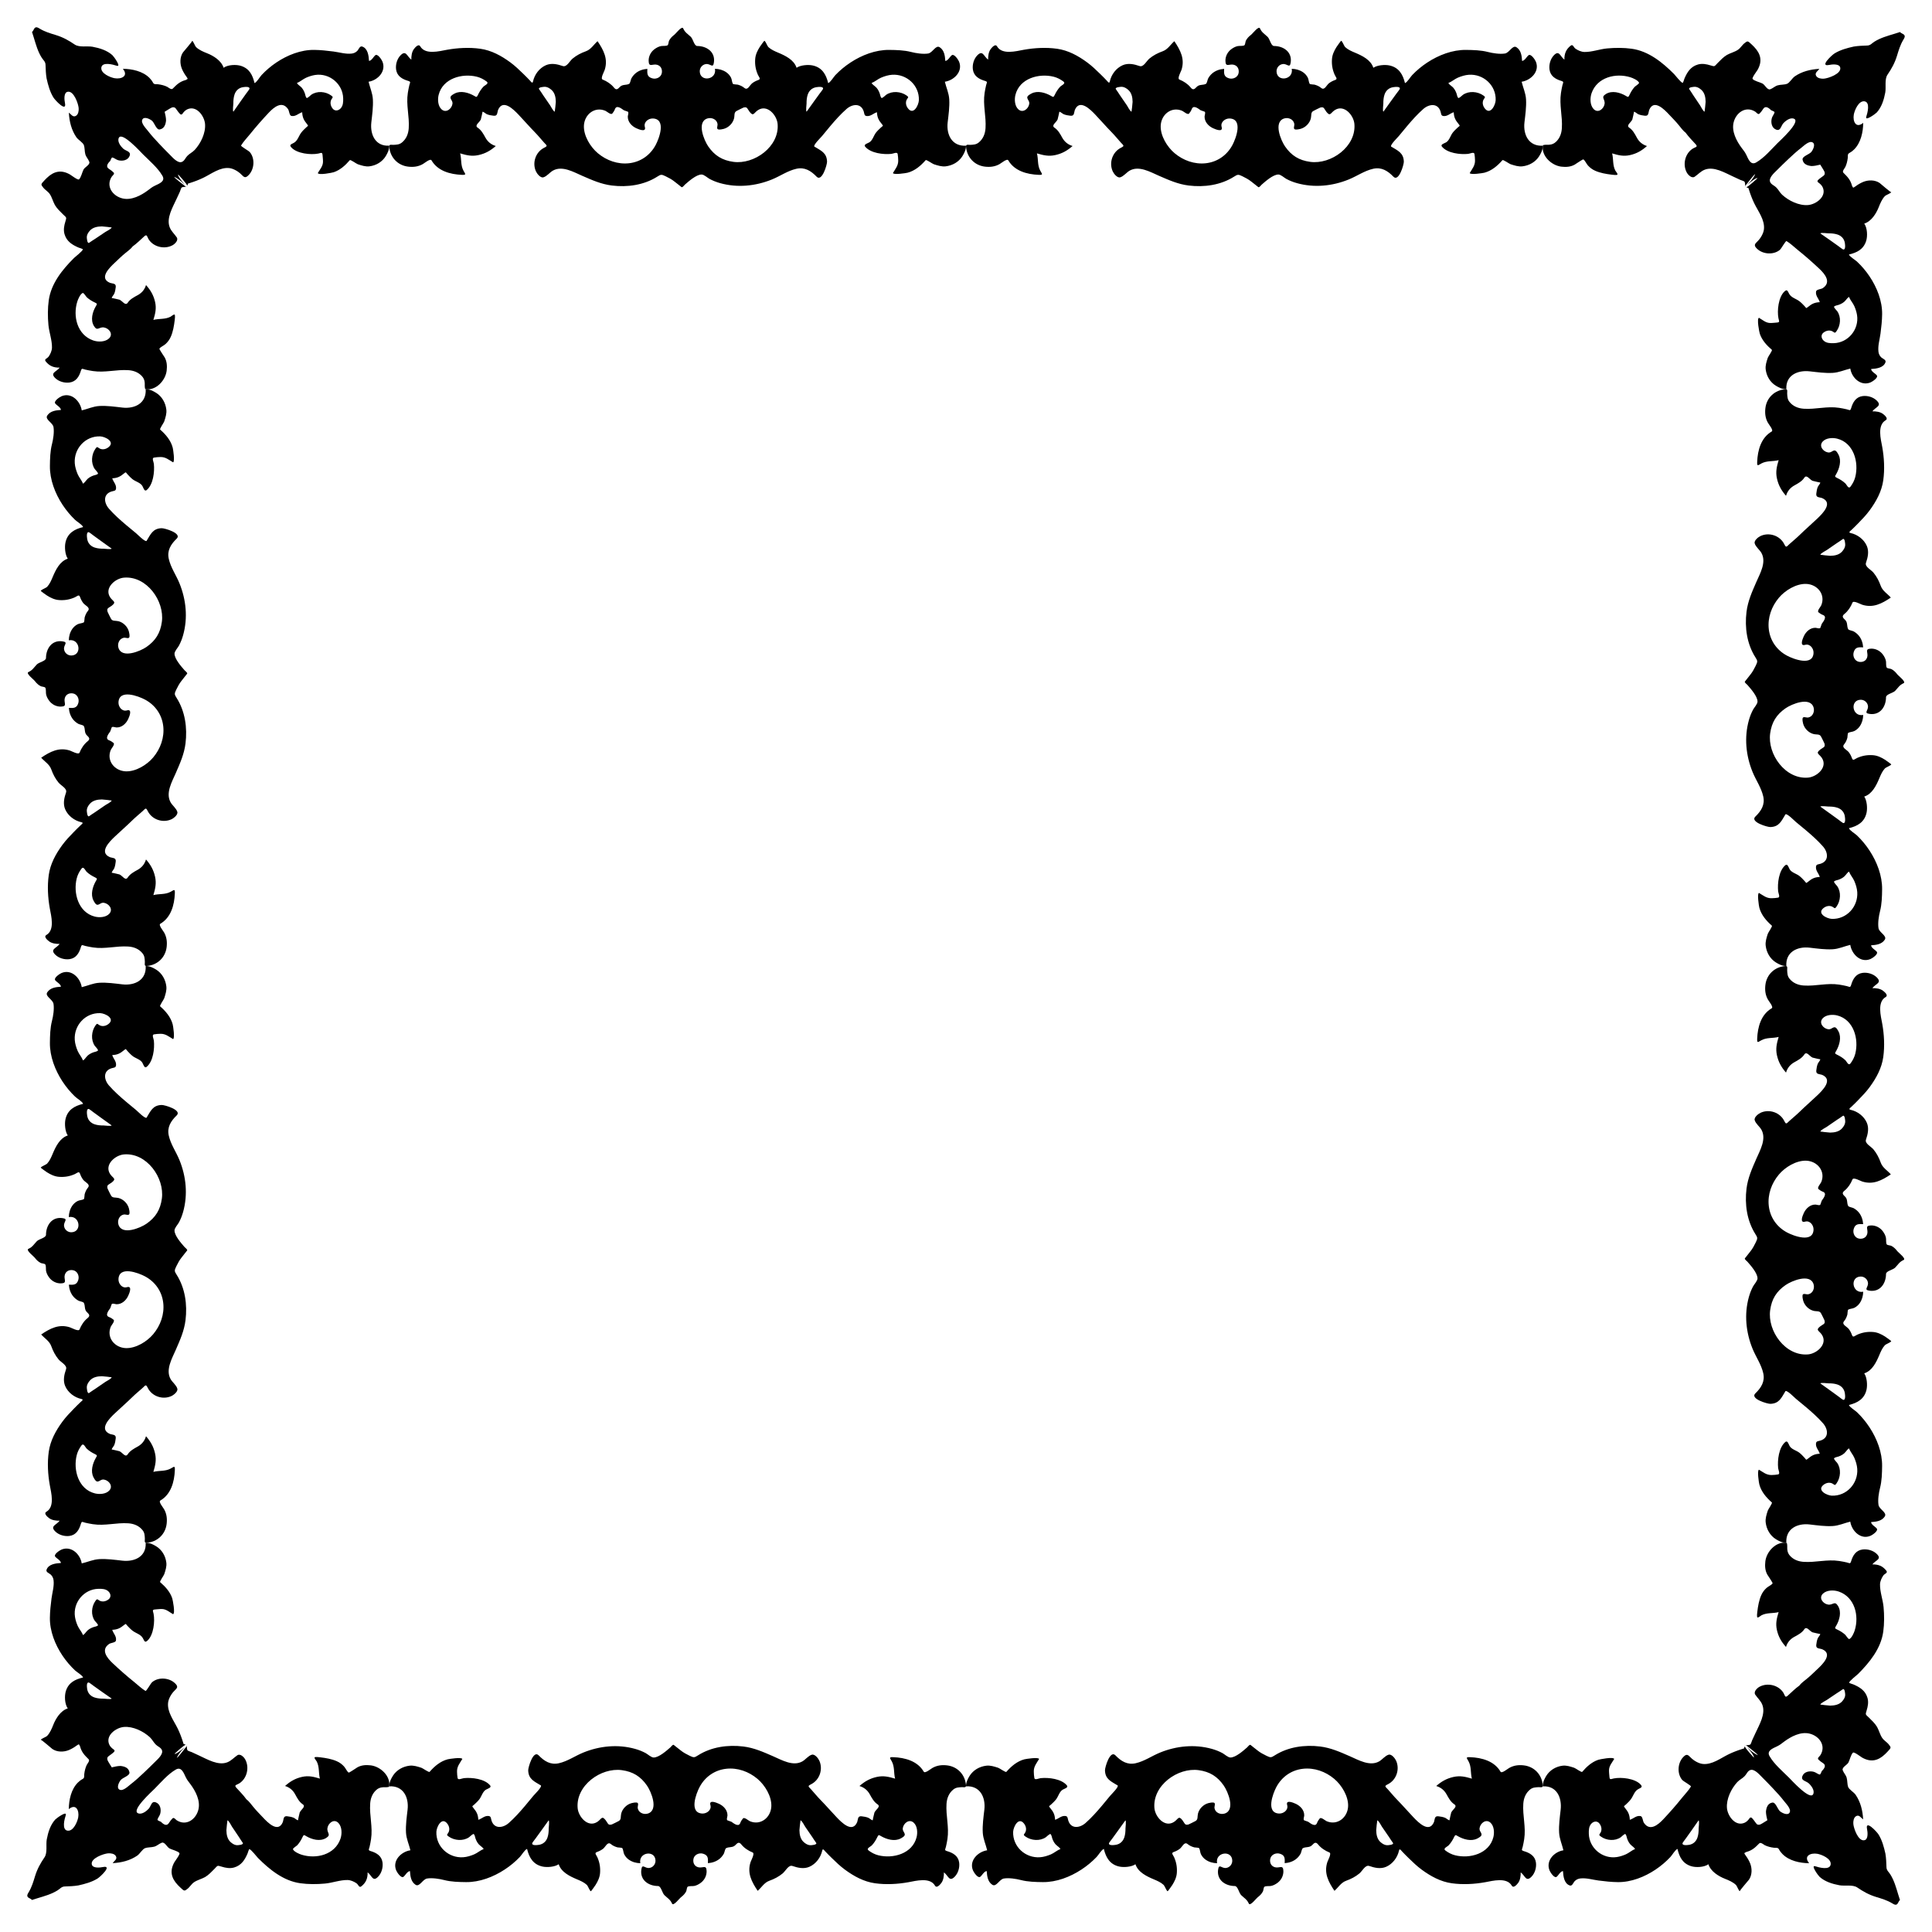 <?xml version="1.0" encoding="UTF-8"?>
<!DOCTYPE svg  PUBLIC '-//W3C//DTD SVG 1.1//EN'  'http://www.w3.org/Graphics/SVG/1.1/DTD/svg11.dtd'>
<svg enable-background="new 0 0 1799.922 1799.922" version="1.1" viewBox="0 0 1799.9 1799.9" xml:space="preserve" xmlns="http://www.w3.org/2000/svg">

	
		<path d="m145.42 903.27c5.457 3.421 8.774 9.233 9.538 15.618 0.452 3.769-0.819 7.514-1.95 11.049-0.45 1.407-4.55 6.954-3.782 7.626 5.213 4.562 9.893 10.009 11.68 16.845 0.382 1.461 2.18 13.004 0.32 13.636-3.979-2.335-7.013-5.109-11.907-4.934-1.927 0.069-4.054 0.164-5.952 0.542-2.109 0.42-0.18 4.168-0.011 5.852 0.753 7.508-0.614 19.269-6.721 24.393-2.07 1.736-3.068-2.203-3.981-3.802-1.748-3.062-6.279-4.111-8.958-6.152-1.826-1.392-3.376-3.099-4.939-4.769-1.671-1.786-1.154-2.519-3.24-0.769-3.601 3.021-6.214 4.313-10.952 4.52 0.956 3.279 3.78 5.61 3.561 9.271-0.158 2.638-1.939 2.342-4.047 2.965-8.353 2.466-7.267 10.748-2.541 16.119 4.798 5.454 10.392 10.438 15.93 15.118 3.076 2.599 6.184 5.161 9.306 7.706 1.364 1.112 8.001 7.995 9.723 7.214 3.751-6.043 5.754-11.698 14.136-11.902 2.82-0.069 19.165 4.745 13.96 9.735-5.444 5.219-9.094 11.094-7.364 18.768 1.863 8.268 6.774 14.996 9.946 22.774 6.237 15.293 7.921 32.277 3.446 48.298-0.97 3.471-2.252 6.742-3.962 9.918-0.989 1.836-4.065 5.109-4.078 7.356-0.028 4.934 6.371 12.069 9.404 15.553 0.612 0.703 3.031 2.343 2.305 3.21-1.757 2.099-3.367 4.338-5.099 6.462-2.075 2.546-3.557 5.429-5.001 8.362-1.895 3.848-1.708 4.451 0.371 7.714 7.911 12.422 10.051 27.854 8.267 42.322-1.228 9.956-5.13 18.594-9.085 27.682-3.494 8.03-9.685 18.552-4.809 27.23 1.644 2.926 5.355 5.638 6.263 8.885 0.774 2.769-3.479 6.016-5.663 6.982-8.122 3.593-18.034 0.14-21.947-7.836-1.711-3.489-2.039-2.266-4.72 0.162-3.141 2.844-6.529 5.545-9.542 8.508-5.299 5.212-11.046 10.143-16.471 15.312-4.715 4.493-15.126 14.656-4.327 19.128 2.726 0.886 5.701 0.36 5.291 4.072-0.231 2.091-0.607 4.442-1.449 6.386-0.445 1.026-2.256 2.876-2.256 4.001 0-0.172 7.101 1.515 7.274 1.597 2.895 1.372 5.432 6.208 7.648 2.789 2.103-3.246 5.881-5.297 9.159-7.101 3.897-2.145 6.549-5.328 7.829-9.675 4.271 4.882 7.048 9.726 8.458 16.141 1.376 6.258 0.168 11.094-1.588 17.07 5.475-1.435 10.84-0.292 16.055-3.069 3.211-1.709 4.125-3.137 3.941 1.524-0.429 10.822-3.621 22.487-13.505 28.225-1.954 1.134 2.481 6.333 3.486 8.109 2.407 4.254 2.936 8.669 2.394 13.524-1.107 9.918-8.812 17.081-18.78 17.741-2.327 0.154-1.434-2.309-1.53-3.999-0.168-2.935-0.21-5.33-2.117-7.729-3.324-4.181-8.128-6.077-13.349-6.427-11.133-0.747-21.714 2.586-32.959 0.841-2.399-0.372-4.783-0.844-7.148-1.391-2.42-0.56-3.176-1.797-4.032 1.127-1.608 5.488-4.443 10.376-10.636 11.204-4.571 0.611-9.89-0.895-13.203-4.178-5.157-5.11 0.938-5.865 4.076-10.023-3.357 0.067-7.236-0.385-9.987-2.485-1.82-1.389-4.981-4.347-2.448-5.796 8.157-4.668 4.51-17.824 3.248-24.838-1.817-10.096-2.387-20.829-0.979-31.049 1.432-10.393 6.548-19.694 12.675-28.039 3.24-4.413 7.035-8.362 10.857-12.267 2.018-2.061 4.051-4.109 6.159-6.078 1.093-1.021 3.145-2.298 0.747-2.82-6.446-1.401-12.426-5.91-15.068-11.926-2.267-5.162-1.008-10.728 0.747-15.825 1.258-3.653-4.722-6.414-6.939-9.098-3.114-3.769-5.184-7.815-6.836-12.402-1.723-4.785-6.182-7.23-9.388-10.867 8.355-5.625 16.488-9.937 26.723-6.661 1.671 0.535 8.123 4.224 9.026 1.941 1.55-3.919 4.124-7.853 7.404-10.485 2.68-2.151 1.712-3.484-0.56-5.613-2.611-2.447-1.364-5.893-2.879-8.649-0.533-0.969-3.963-1.455-4.993-2.021-1.762-0.969-3.36-2.23-4.674-3.754-2.67-3.098-3.978-7.093-4.27-11.128 4.185 0.1 7.34 0.503 8.824-4.545 1.134-3.857-1.041-8.474-5.303-9.012-3.377-0.426-6.301 1.006-7.294 4.401-1.233 4.216 2.873 7.807-3.659 7.933-4.301 0.083-8.411-2.054-10.938-5.515-1.288-1.765-2.402-3.78-2.838-5.932-0.35-1.728 0.136-4.671-0.745-6.182-0.487-0.835-3.33-0.939-4.211-1.369-2.194-1.072-3.983-2.807-5.444-4.735-1.338-1.766-8.846-7.277-5.978-8.504 3.688-1.579 5.04-4.235 7.788-7.074 2.047-2.115 8.491-3.106 8.504-5.971 0.04-8.636 5.358-16.836 15.12-15.553 6.298 0.828 1.056 3.114 1.726 7.567 0.507 3.374 3.537 5.744 6.881 5.645 10.106-0.3 7.856-16.077-2.466-14.152 0.064-3.792 1.043-7.389 3.201-10.551 1.268-1.858 2.994-3.364 4.991-4.394 1.754-0.904 4.144-0.818 5.748-1.738 0.654-0.375 0.602-3.847 0.799-4.538 0.672-2.361 1.505-4.307 3.074-6.2 2.629-3.169-2.588-4.914-4.416-7.326-1.287-1.698-2.261-3.618-2.958-5.628-0.967-2.786-2.757-0.586-4.819 0.33-4.855 2.156-9.512 2.934-14.8 2.549-4.053-0.295-7.836-2.118-11.216-4.275-0.501-0.32-5.972-4.141-5.723-4.325 0.68-1.278 4.799-2.52 6.018-3.839 2.291-2.477 3.769-5.908 5.059-8.984 2.736-6.524 6.607-14.738 14.078-17.112-2.552-3.665-3.084-10.868-2.16-15.081 1.915-8.737 8.38-12.447 16.442-14.386-0.833-2.216-5.648-4.958-7.513-6.74-4.414-4.217-8.357-8.997-11.705-14.099-6.894-10.507-11.867-23.335-11.717-36.035 0.079-6.666 0.243-13.858 1.917-20.344 1.191-4.616 2.194-11.138 1.438-15.907-0.668-4.216-8.272-7.065-5.81-10.795 2.816-4.267 8.036-4.891 12.717-5.186-0.099-2.417-3.996-4.328-5.273-5.981-1.74-2.252 4.185-6.117 5.894-6.824 9.248-3.827 17.477 4.679 18.771 13.219 5.608-1.333 10.601-3.777 16.478-4.098 7.083-0.386 14.312 0.656 21.332 1.47 11.682 1.354 22.547-4.106 21.755-17.059 3.499-0.107 6.81 1.493 9.702 3.305 1.907 1.195-2.879-1.804 0 0zm-58.348 77.074c1.33-0.477 3.035-0.591 4.135-1.564 0.746-0.659-2.521-3.894-2.919-4.477-3.766-5.502-3.156-13.568 0.637-18.931 1.872-2.647 1.752-1.279 3.99-0.154 2.72 1.367 5.896 0.545 8.19-1.284 6.483-5.17-3.295-9.889-7.695-10.061-13.853-0.542-24.688 11.388-23.756 24.966 0.243 3.538 1.336 7.012 2.706 10.262 1.275 3.024 3.699 5.527 4.8 8.56 0.355 0.978 3.083-2.643 3.331-2.972 1.583-2.103 4.152-3.475 6.581-4.346 0.677-0.243-2.489 0.892 0 0zm15.66 238.36c-1.774 2.5-5.182 6.804-1.055 8.317 1.484 0.544 2.835 1.431 4.054 2.427 1.642 1.341-1.929 5.111-2.52 6.513-4.261 10.106 3.605 19.664 14.103 19.976 9.285 0.276 19.598-6.038 25.417-12.975 6.782-8.084 10.555-18.601 9.341-29.173-1.229-10.706-7.449-19.586-16.935-24.67-6.132-3.286-24.327-10.161-24.759 2.635-0.138 4.079 3.351 8.713 7.878 7.408 5.075-1.462 2.538 5.119 1.187 8.031-1.992 4.293-5.97 7.998-10.971 7.864-0.755-0.02-4.29-1.265-4.501 0.16-0.043 0.292-1.545 4.188-1.24 3.487-1.317 1.856 0.071-0.162 0 0zm-19.319-185.26c-3.141-1.75-2.501 4.018-2.187 5.975 0.629 3.926 3.127 6.706 6.837 7.976 2.712 0.929 5.636 1.141 8.483 1.126 0.949-5e-3 6.796 0.835 7.507-0.056 6e-3 -0.007-19.06-13.596-20.64-15.022 0.244 0.136 0.513 0.452 0.718 0.661-0.239-0.221-0.478-0.441-0.718-0.661-0.752-0.419 1.793 1.619 0 0zm5.833 324.81c1.164-2.039 1.688-2.423-0.72-3.549-2.752-1.287-5.562-3.032-7.767-5.131-1.344-1.279-2.895-5.614-4.841-2.981-2.027 2.743-3.596 5.698-4.429 9.013-3.437 13.675 1.425 31.744 16.843 35.648 4.207 1.065 10.349 0.776 13.508-2.676 3.839-4.193-0.416-9.485-5.044-10.173-2.695-0.401-3.79 1.668-5.929 1.84-1.656 0.133-3.141-2.758-3.757-3.936-2.95-5.633-0.792-12.926 2.136-18.056zm10.945-251.02c0.919 2.205 2.103 4.284 3.166 6.421 1.32 2.655 4.161 1.73 6.91 2.394 4.603 1.111 8.598 5.109 9.811 9.684 0.37 1.395 0.67 3.126 0.564 4.577-0.198 2.731-3.457 0.8-5.347 1.17-4.299 0.842-6.174 5.672-4.899 9.54 3.326 10.088 20.346 2.978 25.961-0.887 8.647-5.954 13.017-13.138 14.428-23.442 2.663-19.437-14.213-43.072-35.392-41.202-8.074 0.713-18.53 9.618-12.754 18.359 2.553 3.864 6.214 4.082 1.492 7.757-2.693 2.096-4.955 2.011-3.941 5.629 1.135 2.723-0.067-0.239 0 0zm-16.558 179.03c-1.377 1.613-2.565 3.466-2.758 5.634-0.094 1.057 0.31 7.218 2.297 5.729 1.774-1.329 3.712-2.478 5.544-3.727 3.146-2.146 6.282-4.307 9.416-6.47 1.465-1.011 5.092-2.615 5.973-4.301 0.056-0.108-8.362-1.02-9.203-1.009-4.154 0.055-8.455 0.848-11.268 4.144-1.817 2.128 2.909-3.407 0 0z"/>
	
	
		<path d="m145.42 365.94c5.457 3.421 8.773 9.233 9.538 15.618 0.452 3.769-0.819 7.514-1.95 11.049-0.45 1.407-4.55 6.954-3.782 7.626 5.213 4.562 9.893 10.009 11.68 16.845 0.382 1.461 2.18 13.005 0.32 13.636-3.979-2.335-7.013-5.109-11.907-4.934-1.927 0.069-4.054 0.164-5.952 0.542-2.109 0.42-0.18 4.168-0.011 5.852 0.753 7.508-0.614 19.269-6.721 24.392-2.07 1.736-3.068-2.203-3.981-3.802-1.748-3.062-6.279-4.111-8.958-6.152-1.826-1.392-3.376-3.099-4.939-4.769-1.671-1.786-1.154-2.519-3.24-0.769-3.601 3.021-6.214 4.313-10.952 4.52 0.956 3.279 3.78 5.61 3.561 9.271-0.158 2.638-1.939 2.342-4.047 2.965-8.353 2.466-7.267 10.748-2.541 16.119 4.798 5.454 10.392 10.438 15.93 15.118 3.076 2.599 6.184 5.161 9.306 7.706 1.364 1.112 8.001 7.995 9.723 7.214 3.751-6.043 5.754-11.698 14.136-11.902 2.82-0.069 19.165 4.745 13.96 9.735-5.444 5.219-9.094 11.094-7.364 18.768 1.863 8.268 6.774 14.996 9.946 22.774 6.237 15.293 7.921 32.277 3.446 48.298-0.97 3.471-2.252 6.742-3.962 9.917-0.989 1.837-4.065 5.109-4.078 7.356-0.028 4.934 6.371 12.069 9.404 15.553 0.612 0.703 3.031 2.343 2.305 3.21-1.757 2.099-3.367 4.338-5.099 6.462-2.075 2.546-3.557 5.429-5.001 8.362-1.895 3.848-1.707 4.451 0.371 7.714 7.911 12.422 10.051 27.854 8.267 42.322-1.228 9.956-5.131 18.594-9.085 27.682-3.494 8.03-9.685 18.552-4.809 27.23 1.644 2.926 5.355 5.638 6.263 8.885 0.774 2.769-3.479 6.016-5.663 6.982-8.122 3.593-18.034 0.14-21.947-7.836-1.711-3.489-2.039-2.266-4.72 0.162-3.141 2.844-6.529 5.545-9.542 8.508-5.299 5.212-11.046 10.143-16.471 15.312-4.715 4.493-15.126 14.656-4.327 19.128 2.726 0.886 5.701 0.36 5.291 4.072-0.231 2.091-0.607 4.442-1.449 6.386-0.445 1.026-2.256 2.876-2.256 4.001 0-0.172 7.101 1.515 7.274 1.597 2.895 1.372 5.432 6.208 7.648 2.789 2.103-3.246 5.881-5.297 9.159-7.101 3.897-2.145 6.549-5.328 7.829-9.675 4.271 4.882 7.048 9.726 8.458 16.141 1.376 6.258 0.168 11.094-1.588 17.07 5.475-1.435 10.84-0.292 16.055-3.068 3.211-1.709 4.125-3.137 3.941 1.524-0.429 10.822-3.621 22.486-13.505 28.225-1.954 1.134 2.481 6.333 3.486 8.109 2.407 4.254 2.936 8.669 2.394 13.524-1.107 9.918-8.812 17.081-18.78 17.741-2.327 0.154-1.434-2.309-1.53-3.999-0.168-2.935-0.21-5.33-2.117-7.729-3.324-4.181-8.128-6.077-13.349-6.427-11.133-0.747-21.714 2.586-32.959 0.842-2.399-0.372-4.783-0.844-7.148-1.391-2.42-0.56-3.176-1.797-4.032 1.127-1.608 5.488-4.443 10.376-10.636 11.204-4.571 0.611-9.89-0.895-13.203-4.178-5.157-5.11 0.938-5.865 4.076-10.023-3.357 0.067-7.235-0.385-9.987-2.485-1.82-1.389-4.981-4.347-2.448-5.796 8.157-4.668 4.51-17.824 3.248-24.838-1.817-10.096-2.387-20.829-0.979-31.049 1.432-10.393 6.547-19.695 12.675-28.039 3.24-4.413 7.035-8.362 10.857-12.267 2.018-2.061 4.051-4.109 6.159-6.078 1.093-1.021 3.145-2.298 0.747-2.82-6.446-1.401-12.426-5.91-15.068-11.926-2.267-5.162-1.008-10.727 0.747-15.825 1.258-3.653-4.722-6.414-6.939-9.098-3.114-3.769-5.184-7.815-6.836-12.402-1.723-4.785-6.182-7.23-9.388-10.867 8.355-5.625 16.488-9.937 26.723-6.661 1.671 0.535 8.123 4.224 9.026 1.941 1.55-3.919 4.124-7.853 7.404-10.485 2.68-2.151 1.712-3.484-0.56-5.613-2.611-2.447-1.364-5.893-2.879-8.649-0.533-0.969-3.963-1.455-4.993-2.02-1.762-0.969-3.36-2.23-4.674-3.754-2.67-3.098-3.978-7.093-4.27-11.128 4.185 0.1 7.34 0.503 8.824-4.545 1.134-3.857-1.041-8.474-5.303-9.012-3.377-0.426-6.301 1.006-7.294 4.401-1.233 4.216 2.873 7.807-3.659 7.933-4.301 0.083-8.411-2.054-10.938-5.515-1.288-1.765-2.402-3.779-2.838-5.932-0.35-1.728 0.136-4.671-0.745-6.182-0.487-0.835-3.33-0.939-4.211-1.369-2.194-1.072-3.983-2.807-5.444-4.735-1.338-1.765-8.847-7.276-5.978-8.504 3.688-1.579 5.04-4.235 7.788-7.074 2.047-2.115 8.491-3.106 8.504-5.971 0.04-8.636 5.358-16.836 15.12-15.553 6.298 0.828 1.056 3.114 1.726 7.567 0.507 3.374 3.537 5.744 6.881 5.645 10.106-0.3 7.856-16.077-2.466-14.152 0.064-3.791 1.043-7.389 3.201-10.551 1.268-1.858 2.994-3.364 4.991-4.394 1.754-0.904 4.144-0.818 5.748-1.738 0.654-0.375 0.602-3.847 0.799-4.538 0.672-2.361 1.505-4.307 3.074-6.2 2.629-3.169-2.588-4.914-4.416-7.326-1.287-1.698-2.261-3.619-2.958-5.628-0.967-2.786-2.757-0.586-4.819 0.33-4.855 2.157-9.512 2.934-14.8 2.549-4.053-0.295-7.836-2.118-11.216-4.275-0.501-0.32-5.971-4.141-5.723-4.325 0.68-1.278 4.799-2.52 6.018-3.839 2.291-2.477 3.769-5.908 5.059-8.984 2.736-6.524 6.607-14.738 14.078-17.112-2.552-3.665-3.084-10.868-2.16-15.081 1.915-8.737 8.38-12.447 16.442-14.386-0.833-2.216-5.648-4.958-7.513-6.74-4.414-4.217-8.357-8.997-11.705-14.099-6.894-10.507-11.867-23.335-11.717-36.035 0.079-6.666 0.243-13.858 1.917-20.345 1.191-4.616 2.194-11.138 1.438-15.907-0.668-4.216-8.272-7.065-5.81-10.795 2.816-4.267 8.036-4.891 12.717-5.186-0.099-2.417-3.996-4.328-5.273-5.981-1.74-2.252 4.185-6.117 5.894-6.824 9.248-3.827 17.477 4.679 18.771 13.219 5.608-1.333 10.601-3.777 16.478-4.098 7.083-0.386 14.312 0.656 21.332 1.47 11.682 1.354 22.547-4.106 21.755-17.059 3.499-0.107 6.81 1.492 9.702 3.305 1.907 1.195-2.879-1.804 0 0zm-58.348 77.074c1.33-0.477 3.035-0.591 4.135-1.564 0.746-0.659-2.521-3.895-2.919-4.477-3.766-5.502-3.156-13.568 0.637-18.931 1.872-2.647 1.752-1.279 3.99-0.154 2.72 1.367 5.896 0.545 8.19-1.284 6.483-5.17-3.295-9.889-7.695-10.061-13.853-0.542-24.688 11.388-23.756 24.966 0.243 3.538 1.336 7.012 2.706 10.262 1.275 3.024 3.699 5.527 4.8 8.56 0.355 0.978 3.083-2.643 3.331-2.972 1.583-2.103 4.152-3.475 6.581-4.345 0.677-0.243-2.489 0.892 0 0zm15.66 238.36c-1.774 2.5-5.182 6.804-1.055 8.317 1.484 0.544 2.835 1.432 4.054 2.427 1.642 1.341-1.929 5.111-2.52 6.513-4.261 10.106 3.605 19.664 14.103 19.976 9.285 0.276 19.598-6.038 25.417-12.975 6.782-8.084 10.555-18.601 9.341-29.173-1.229-10.706-7.449-19.586-16.935-24.67-6.132-3.286-24.327-10.161-24.759 2.635-0.138 4.079 3.351 8.713 7.878 7.408 5.075-1.462 2.538 5.119 1.187 8.031-1.992 4.293-5.97 7.998-10.971 7.864-0.755-0.02-4.29-1.265-4.501 0.16-0.043 0.292-1.545 4.188-1.24 3.487-1.317 1.856 0.071-0.162 0 0zm-19.319-185.26c-3.141-1.75-2.501 4.018-2.187 5.976 0.629 3.926 3.127 6.706 6.837 7.976 2.712 0.929 5.636 1.141 8.483 1.126 0.949-0.005 6.796 0.835 7.507-0.056 0.006-0.007-19.06-13.596-20.64-15.022 0.244 0.136 0.513 0.452 0.718 0.661-0.239-0.22-0.478-0.441-0.718-0.661-0.752-0.419 1.793 1.619 0 0zm5.833 324.81c1.164-2.039 1.688-2.423-0.72-3.549-2.752-1.287-5.562-3.032-7.767-5.131-1.344-1.279-2.895-5.614-4.841-2.98-2.027 2.743-3.596 5.698-4.429 9.013-3.437 13.675 1.425 31.744 16.843 35.648 4.207 1.065 10.349 0.776 13.508-2.676 3.839-4.193-0.416-9.485-5.044-10.173-2.695-0.401-3.79 1.668-5.929 1.84-1.656 0.133-3.141-2.758-3.757-3.936-2.95-5.633-0.792-12.926 2.136-18.056 0.43-0.754-1.956 3.428 0 0zm10.945-251.02c0.919 2.205 2.103 4.284 3.166 6.421 1.32 2.655 4.161 1.73 6.91 2.394 4.603 1.111 8.598 5.109 9.811 9.684 0.37 1.395 0.67 3.126 0.564 4.577-0.198 2.731-3.457 0.8-5.347 1.17-4.299 0.842-6.174 5.672-4.899 9.54 3.326 10.088 20.346 2.978 25.961-0.887 8.647-5.954 13.017-13.138 14.428-23.442 2.663-19.437-14.213-43.072-35.392-41.202-8.074 0.713-18.53 9.618-12.754 18.359 2.553 3.864 6.214 4.082 1.492 7.757-2.693 2.095-4.955 2.011-3.941 5.629 1.135 2.723-0.067-0.239 0 0zm-16.558 179.03c-1.377 1.613-2.565 3.466-2.758 5.634-0.094 1.057 0.31 7.218 2.297 5.729 1.774-1.329 3.712-2.478 5.544-3.727 3.146-2.146 6.282-4.307 9.416-6.47 1.465-1.011 5.092-2.615 5.973-4.301 0.056-0.108-8.362-1.02-9.203-1.009-4.154 0.055-8.455 0.848-11.268 4.144-1.817 2.128 2.909-3.407 0 0z"/>
	
	
		<path d="m359.4 145.42c-3.313 5.406-8.973 8.767-15.269 9.538-3.689 0.452-7.353-0.821-10.803-1.95-1.383-0.453-6.812-4.534-7.456-3.782-4.069 4.755-8.875 9.143-14.894 11.2-1.405 0.48-14.166 3.035-14.908 0.8 1.857-3.237 4.679-6.234 4.825-10.192 0.079-2.135-0.241-4.229-0.381-6.352-0.218-3.303-1.448-2.101-4.084-1.595-7.114 1.367-19.583-0.021-24.816-5.529-2.536-2.669-0.477-3.003 2.182-4.497 3.514-1.974 4.445-6.297 6.732-9.366 1.357-1.821 3.028-3.374 4.662-4.939 1.749-1.673 2.456-1.163 0.752-3.24-2.967-3.617-4.218-6.239-4.419-10.952-3.53 1.053-6.014 4.194-10.03 3.451-1.94-0.359-2.056-4.702-3.063-6.219-5.467-8.23-13.026-2.166-18.059 3.192-6.154 6.551-12.01 13.192-17.631 20.216-2.657 3.319-5.951 6.642-8.131 10.292-0.525 0.88 6.888 4.767 8.13 6.235 4.868 5.755 4.278 15.606-0.834 21.101-3.252 3.496-4.453 2.464-7.224-0.39-2.641-2.719-7.247-5.425-11.06-5.846-8.718-0.963-16.783 5.428-24.172 9.004-3.958 1.916-8.142 3.524-12.342 4.825-3.731 1.155-1.077 0.306-2.842 2.63 0.725-0.956-8.256-10.403-8.2-10.462-1.215 1.294 6.937 10.809 8.521 11.984-3.617-3.72-7.429-7.646-12.228-9.809-0.635 0.584 10.327 8.628 10.998 9.404-0.225-0.279-4.06 0.003-4.247 0.709-0.394 0.304-1.409 3.459-1.488 3.636-1.01 2.284-2.121 4.523-3.15 6.798-3.487 7.708-9.794 17.914-6.33 26.575 1.41 3.525 4.382 6.128 6.495 9.208 1.851 2.699-1.64 6.165-3.974 7.42-7.469 4.018-17.772 1.574-22.262-5.686-1.46-2.36-1.317-5.074-4.064-2.59-3.442 3.114-6.874 6.568-10.657 9.267-1.661 2.294-4.979 4.725-7.214 6.53-3.35 2.705-6.45 5.861-9.603 8.798-4.697 4.376-15.106 14.337-4.327 18.701 2.678 0.851 5.704 0.325 5.291 3.981-0.231 2.044-0.61 4.35-1.449 6.243-0.441 0.994-2.256 2.818-2.256 3.911 0-0.169 7.101 1.481 7.274 1.562 2.879 1.334 5.434 6.067 7.648 2.727 2.117-3.194 5.896-5.187 9.159-6.943 3.864-2.079 6.538-5.172 7.829-9.459 4.254 4.755 7.04 9.475 8.458 15.781 1.38 6.137 0.17 10.84-1.588 16.689 5.47-1.402 10.835-0.283 16.055-3 0.511-0.266 2.92-2.365 3.668-1.956 0.776 0.495 0.212 4.519 0.126 5.23-0.628 5.213-1.543 10.74-3.687 15.556-1.17 2.629-2.773 4.768-4.894 6.703-1.541 1.405-4.509 2.587-5.657 4.247-0.337 0.487 4.343 7.186 4.878 8.127 2.147 3.774 2.366 8.087 1.881 12.33-1.025 8.979-9.729 18.756-19.683 17.332-0.975-0.139-0.683-4.783-0.736-5.726-0.157-2.803-0.998-4.799-2.993-6.817-3.362-3.401-7.656-4.885-12.364-5.194-11.127-0.73-21.725 2.527-32.959 0.823-2.398-0.364-4.783-0.825-7.148-1.36-2.389-0.54-3.173-1.766-4.032 1.101-1.631 5.443-4.512 10.154-10.636 10.954-4.55 0.594-9.865-0.851-13.203-4.085-5.169-5.008 0.947-5.747 4.076-9.799-5.55 0.108-9.502-1.452-12.971-5.733-1.841-2.272 1.443-2.723 2.746-4.608 1.604-2.319 3.009-5.456 3.057-8.325 0.116-7.011-2.658-14.113-3.304-21.072-0.692-7.454-0.74-15.581 0.305-22.998 2.214-15.713 12.667-28.555 23.531-39.406 1.135-1.134 8.388-6.676 8.18-8.069-0.073-0.489-3.348-1.373-3.884-1.603-6.042-2.585-11.228-5.801-13.164-12.623-1.095-3.858-0.368-7.878 0.811-11.62 1.379-4.376 0.953-3.594-2.242-6.774-2.712-2.7-5.503-5.269-7.485-8.595-1.812-3.275-2.693-7.146-4.774-10.239-1.707-2.537-4.56-3.941-6.321-6.338-1.478-2.012-2.121-2.568-0.393-4.533 1.282-1.458 2.608-2.879 4.01-4.223 6.473-6.205 13.3-7.803 21.408-3.208 1.154 0.657 7.289 5.408 8.423 4.638 1.88-1.276 3.188-7.229 4.344-9.288 1.258-2.241 6.273-4.441 5.309-7.133-0.898-2.508-2.898-4.339-3.653-6.927-0.812-2.784-0.441-6.009-1.432-8.694-0.864-2.342-5.279-4.872-6.87-7.155-4.66-6.683-6.676-14.951-7.066-22.999 1.948 1.303 3.774 4.793 6.709 2.891 2.214-1.457 2.589-4.755 2.417-7.147-0.278-3.884-4.482-16.331-10.228-15.194-3.94 0.674-3.078 7.832-2.555 10.386 1.892 9.251-9.133-2.447-10.761-5.116-3.31-5.426-4.98-11.634-6.344-17.786-0.711-4.199-0.831-8.455-0.981-12.701-0.104-2.96-2.074-4.211-3.563-6.569-3.608-5.711-5.42-12.265-7.351-18.67-0.528-1.753-1.075-3.501-1.662-5.236 0.961-0.793 1.371-2.038 2.007-3.062 1.495-2.407 3.491-1.048 5.422 0.101 4.718 2.804 9.556 4.212 14.801 5.82 6.715 2.059 11.848 4.952 17.591 8.847 4.208 2.854 11.729 1.14 16.63 2.054 6.509 1.214 13.434 3.325 18.443 7.858 1.272 1.151 8.679 11.36 3.984 9.812-3.029-0.998-13.732-4.065-14.334 1.87-0.546 5.388 8.487 9.086 12.468 9.773 6.101 1.053 13.192-1.926 7.614-8.788 8.64 0.103 18.477 2.17 24.785 8.488 1.325 1.327 2.464 2.839 3.345 4.496 0.981 1.837 2.722 1.202 4.583 1.422 2.892 0.342 6.093 1.097 8.699 2.429 1.125 0.665 3.751 2.957 5.042 1.652 3.839-3.881 6.558-6.564 12.138-8.048 1.703-1.1 2.506-0.461 0.721-3.004-1.678-2.213-3.237-4.835-4.296-7.404-1.984-4.814-1.986-10.907 0.98-15.299 0.611-0.905 8.971-10.307 8.577-10.851 1.265 0.689 2.458 4.794 3.753 6.018 2.726 2.578 6.637 4.239 10.082 5.593 6.004 2.359 13.364 6.891 15.431 13.544 4.055-2.888 11.781-3.212 16.316-1.728 7.78 2.545 10.742 8.563 12.494 16.01 2.176-0.836 4.853-5.654 6.59-7.513 4.112-4.402 8.784-8.349 13.784-11.705 10.23-6.865 22.777-11.868 35.231-11.717 6.05 0.073 11.986 0.73 17.971 1.506 5.53 0.717 11.36 2.598 17.012 1.914 2.022-0.244 3.852-1.124 5.264-2.61 1.189-1.25 2.209-4.7 4.476-3.939 5.321 1.786 6.058 8.726 6.345 13.39 2.37-0.099 4.247-4.008 5.848-5.273 2.208-1.745 5.997 4.226 6.672 5.894 3.688 9.114-4.39 17.448-12.924 18.771 1.302 5.604 3.694 10.616 4.006 16.478 0.378 7.084-0.641 14.308-1.437 21.332-1.297 11.447 3.807 22.56 16.678 21.755 0.105 3.488-1.451 6.797-3.231 9.701-1.168 1.907 1.764-2.879 0 0zm-75.354-58.348c0.466 1.329 0.572 3.028 1.529 4.135 0.639 0.739 3.812-2.524 4.377-2.919 5.371-3.76 13.279-3.146 18.509 0.637 2.587 1.871 1.245 1.762 0.15 3.99-1.334 2.715-0.542 5.885 1.255 8.19 2.094 2.686 5.376 2.132 7.534-0.192 2.313-2.492 2.4-6.1 2.316-9.317-0.354-13.529-12.838-23.754-26.09-21.756-2.885 0.435-5.692 1.368-8.364 2.52-2.963 1.277-5.397 3.697-8.369 4.8-0.969 0.359 2.58 3.081 2.905 3.331 2.07 1.593 3.401 4.165 4.248 6.581 0.237 0.677-0.873-2.489 0 0zm-181.31 62.8c-2.447 2.366-4.624 5.488-1.055 7.582 1.476 0.866 2.811 1.97 4.054 3.141 1.532 1.429-0.923 2.879-1.672 4.05-5.718 8.946 0.955 18.076 10.141 20.23 8.292 1.945 17.191-2.746 23.655-7.583 2.429-1.817 3.765-3.016 6.503-4.32 3.885-1.881 9.961-3.994 6.963-9.189-4.324-7.462-11.895-13.794-17.95-19.828-2.314-2.307-19.704-21.567-22.664-15.561-1.697 3.444 1.715 7.918 4.053 10.074 2.513 2.317 7.613 2.478 5.99 6.765-1.606 4.243-6.835 5.089-10.727 3.995-1.902-0.534-3.579-2.164-5.452-2.54-0.641-0.129-1.91 3.312-1.84 3.184-1.317 1.273 0.071-0.128 0 0zm129.39-66.458c1.698-3.117-3.88-2.509-5.842-2.187-3.884 0.637-6.571 3.172-7.798 6.837-0.909 2.716-1.116 5.637-1.101 8.483 0.005 0.963-0.838 6.778 0.055 7.507-0.057-0.046 13.289-19.056 14.687-20.639-0.132 0.243-0.442 0.513-0.647 0.718 0.215-0.239 0.431-0.478 0.647-0.718 0.409-0.752-1.583 1.793 0 0zm-142.88 201.94c1.173-2.009 1.677-2.374-0.72-3.47-2.745-1.255-5.553-2.956-7.767-5.016-0.584-0.544-2.837-4.343-3.761-3.912-2.278 1.063-4.302 5.784-4.997 8.011-4.268 13.661-0.07 31.01 14.783 36.19 4.462 1.556 11.087 1.597 14.773-1.872 4.324-4.069-0.058-9.546-4.761-10.229-4.67-0.679-6.031 3.93-9.247-1.288-3.475-5.638-1.388-13.131 1.696-18.414zm70.783-185.16c-2.345 1.092-4.41 2.654-6.648 3.933 0.633 2.659 1.295 5.37 1.31 8.121-0.382 3.834-1.72 7.657-5.933 8.348-3.146 0.516-4.818-6.14-7.143-8.097-1.809-1.522-7.402-4.433-9.039-1.06-1.569 3.234 3.399 8.135 5.118 10.373 3.208 4.183 6.816 8.11 10.433 11.941 3.523 3.732 7.102 7.425 10.739 11.046 2.172 2.163 6.694 7.394 10.412 6.104 2.584-0.896 3.421-3.82 5.176-5.592 1.956-2.14 4.936-3.459 6.987-5.687 5.599-6.085 10.312-15.749 9.58-24.228-0.636-7.364-8.012-17.576-16.628-13.502-1.777 0.84-3.18 2.325-4.279 3.922-1.551 2.254-2.933-0.253-4.279-1.875-2.144-2.584-2.4-4.786-5.806-3.749-2.437 1.135 0.22-0.067 0 0zm-76.395 114.78c-1.369 1.568-2.564 3.377-2.758 5.508-0.097 1.062 0.312 7.056 2.297 5.601 1.776-1.301 3.712-2.422 5.544-3.644 3.146-2.098 6.281-4.21 9.416-6.325 1.461-0.986 5.085-2.543 5.973-4.205 0.041-0.076-8.358-0.998-9.203-0.987-4.127 0.054-8.436 0.808-11.268 4.051-1.817 2.081 2.909-3.331 0 0z"/>
	
	
		<path d="m896.65 145.42c-3.421 5.457-9.233 8.774-15.618 9.538-3.769 0.452-7.514-0.819-11.049-1.95-1.407-0.45-6.954-4.55-7.626-3.782-4.562 5.212-10.009 9.893-16.845 11.68-1.461 0.382-13.005 2.18-13.636 0.32 2.335-3.979 5.109-7.013 4.934-11.907-0.069-1.927-0.164-4.054-0.542-5.952-0.42-2.109-4.168-0.18-5.852-0.011-7.508 0.753-19.269-0.614-24.393-6.721-1.736-2.07 2.203-3.068 3.802-3.981 3.062-1.748 4.111-6.28 6.152-8.958 1.392-1.826 3.099-3.376 4.769-4.939 1.786-1.671 2.519-1.154 0.769-3.24-3.022-3.601-4.313-6.214-4.52-10.952-3.279 0.956-5.61 3.78-9.271 3.561-2.638-0.158-2.342-1.939-2.965-4.047-2.465-8.353-10.748-7.267-16.119-2.541-5.454 4.798-10.438 10.392-15.118 15.93-2.599 3.076-5.161 6.184-7.706 9.306-1.112 1.364-7.995 8.001-7.214 9.723 6.043 3.751 11.698 5.754 11.902 14.136 0.069 2.82-4.745 19.165-9.735 13.96-5.219-5.444-11.094-9.094-18.768-7.364-8.268 1.863-14.996 6.774-22.774 9.946-15.293 6.237-32.277 7.921-48.298 3.446-3.471-0.97-6.742-2.252-9.917-3.962-1.837-0.989-5.109-4.065-7.356-4.078-4.934-0.028-12.069 6.371-15.553 9.404-0.703 0.612-2.343 3.031-3.21 2.305-2.099-1.757-4.338-3.367-6.462-5.099-2.546-2.075-5.429-3.557-8.362-5.001-3.848-1.895-4.451-1.707-7.714 0.371-12.422 7.911-27.854 10.051-42.322 8.267-9.956-1.228-18.594-5.131-27.682-9.085-8.03-3.493-18.552-9.685-27.23-4.809-2.926 1.644-5.638 5.355-8.885 6.263-2.769 0.774-6.016-3.479-6.982-5.663-3.593-8.122-0.14-18.034 7.836-21.947 3.489-1.712 2.266-2.039-0.162-4.72-2.844-3.141-5.545-6.529-8.508-9.542-5.212-5.299-10.143-11.046-15.312-16.471-4.493-4.715-14.656-15.126-19.128-4.327-0.886 2.726-0.36 5.701-4.072 5.291-2.091-0.231-4.442-0.607-6.386-1.449-1.026-0.445-2.876-2.256-4.001-2.256 0.172 0-1.515 7.101-1.597 7.274-1.372 2.895-6.208 5.432-2.789 7.648 3.246 2.103 5.297 5.881 7.101 9.159 2.145 3.897 5.328 6.549 9.675 7.829-4.882 4.271-9.726 7.048-16.141 8.458-6.258 1.376-11.094 0.168-17.07-1.588 1.435 5.475 0.293 10.84 3.068 16.055 1.709 3.211 3.137 4.125-1.524 3.941-10.822-0.429-22.486-3.621-28.225-13.505-1.134-1.954-6.333 2.481-8.109 3.486-4.254 2.407-8.669 2.936-13.524 2.394-9.918-1.107-17.081-8.812-17.741-18.78-0.154-2.327 2.309-1.434 3.999-1.53 2.935-0.168 5.33-0.21 7.729-2.117 4.181-3.324 6.077-8.128 6.427-13.349 0.747-11.133-2.586-21.714-0.842-32.959 0.372-2.399 0.844-4.783 1.391-7.148 0.56-2.42 1.797-3.176-1.127-4.032-5.488-1.608-10.376-4.443-11.204-10.636-0.611-4.571 0.895-9.89 4.178-13.203 5.11-5.157 5.865 0.938 10.023 4.076-0.067-3.357 0.385-7.235 2.485-9.987 1.389-1.82 4.347-4.981 5.796-2.448 4.668 8.157 17.824 4.51 24.838 3.248 10.096-1.817 20.829-2.387 31.049-0.979 10.392 1.432 19.695 6.547 28.039 12.675 4.413 3.24 8.362 7.035 12.267 10.857 2.061 2.018 4.109 4.051 6.078 6.159 1.021 1.093 2.298 3.145 2.82 0.747 1.401-6.446 5.91-12.426 11.926-15.068 5.162-2.267 10.727-1.008 15.825 0.747 3.653 1.258 6.414-4.722 9.098-6.939 3.769-3.114 7.815-5.184 12.402-6.836 4.785-1.723 7.23-6.182 10.867-9.388 5.625 8.355 9.937 16.488 6.661 26.723-0.535 1.671-4.224 8.123-1.941 9.026 3.919 1.55 7.854 4.124 10.485 7.404 2.151 2.68 3.484 1.712 5.613-0.56 2.447-2.611 5.893-1.364 8.649-2.879 0.969-0.533 1.455-3.963 2.021-4.993 0.969-1.762 2.23-3.36 3.754-4.674 3.098-2.67 7.093-3.978 11.128-4.27-0.1 4.185-0.503 7.34 4.545 8.824 3.857 1.134 8.474-1.041 9.012-5.303 0.426-3.377-1.006-6.301-4.401-7.294-4.216-1.233-7.807 2.873-7.933-3.659-0.083-4.301 2.054-8.411 5.515-10.938 1.765-1.288 3.78-2.402 5.932-2.838 1.728-0.35 4.671 0.136 6.182-0.745 0.835-0.487 0.939-3.33 1.369-4.211 1.072-2.194 2.807-3.983 4.735-5.444 1.765-1.338 7.276-8.847 8.504-5.978 1.579 3.688 4.235 5.04 7.074 7.788 2.115 2.047 3.106 8.491 5.971 8.504 8.636 0.04 16.836 5.358 15.553 15.12-0.828 6.298-3.114 1.056-7.567 1.726-3.374 0.507-5.744 3.537-5.645 6.881 0.3 10.106 16.077 7.856 14.152-2.466 3.791 0.064 7.389 1.043 10.55 3.201 1.858 1.268 3.364 2.994 4.394 4.991 0.904 1.754 0.818 4.144 1.738 5.748 0.375 0.654 3.847 0.602 4.538 0.799 2.361 0.672 4.307 1.505 6.199 3.074 3.169 2.629 4.914-2.588 7.326-4.416 1.698-1.287 3.619-2.261 5.628-2.958 2.786-0.967 0.586-2.757-0.33-4.819-2.157-4.855-2.934-9.512-2.549-14.8 0.295-4.053 2.118-7.836 4.275-11.216 0.32-0.501 4.141-5.972 4.325-5.723 1.278 0.681 2.52 4.799 3.838 6.018 2.477 2.291 5.908 3.769 8.984 5.059 6.524 2.736 14.738 6.607 17.112 14.078 3.665-2.552 10.868-3.084 15.081-2.16 8.737 1.915 12.447 8.38 14.386 16.442 2.216-0.833 4.958-5.648 6.741-7.513 4.217-4.414 8.997-8.357 14.099-11.705 10.507-6.894 23.335-11.867 36.035-11.717 6.666 0.079 13.858 0.243 20.345 1.917 4.616 1.191 11.138 2.194 15.907 1.438 4.216-0.668 7.065-8.272 10.795-5.81 4.267 2.816 4.891 8.036 5.186 12.717 2.417-0.099 4.328-3.996 5.981-5.273 2.252-1.74 6.117 4.185 6.824 5.894 3.827 9.248-4.679 17.477-13.219 18.771 1.333 5.608 3.777 10.601 4.098 16.478 0.386 7.083-0.656 14.312-1.47 21.332-1.354 11.682 4.106 22.546 17.059 21.755 0.108 3.499-1.492 6.81-3.305 9.702-1.195 1.907 1.804-2.879 0 0zm-77.074-58.348c0.477 1.33 0.591 3.035 1.564 4.135 0.659 0.746 3.895-2.521 4.477-2.919 5.502-3.766 13.568-3.155 18.931 0.637 2.647 1.872 1.279 1.752 0.154 3.99-1.367 2.72-0.545 5.896 1.284 8.19 5.17 6.483 9.889-3.295 10.061-7.695 0.542-13.853-11.388-24.688-24.966-23.756-3.538 0.243-7.012 1.336-10.262 2.706-3.024 1.275-5.527 3.699-8.56 4.8-0.978 0.355 2.643 3.083 2.972 3.331 2.103 1.583 3.475 4.152 4.346 6.581 0.243 0.677-0.892-2.489 0 0zm-238.36 15.66c-2.5-1.774-6.804-5.182-8.317-1.055-0.544 1.484-1.432 2.835-2.427 4.054-1.341 1.642-5.111-1.929-6.513-2.52-10.106-4.261-19.664 3.605-19.976 14.103-0.276 9.285 6.038 19.598 12.975 25.417 8.084 6.782 18.601 10.555 29.173 9.341 10.706-1.229 19.586-7.449 24.67-16.935 3.286-6.132 10.161-24.327-2.635-24.76-4.079-0.138-8.713 3.351-7.408 7.878 1.462 5.075-5.119 2.538-8.031 1.187-4.293-1.992-7.998-5.97-7.864-10.971 0.02-0.755 1.265-4.29-0.16-4.501-0.292-0.043-4.188-1.545-3.487-1.239-1.856-1.317 0.162 0.071 0 0zm185.26-19.318c1.749-3.141-4.018-2.501-5.976-2.187-3.926 0.629-6.706 3.127-7.976 6.837-0.929 2.712-1.141 5.636-1.126 8.483 0.005 0.949-0.835 6.796 0.056 7.507 0.007 0.006 13.596-19.06 15.022-20.639-0.136 0.244-0.452 0.513-0.661 0.718 0.22-0.239 0.441-0.478 0.661-0.718 0.419-0.752-1.619 1.793 0 0zm-324.81 5.833c2.039 1.164 2.423 1.688 3.549-0.72 1.287-2.752 3.032-5.562 5.131-7.767 1.279-1.344 5.614-2.895 2.98-4.841-2.743-2.027-5.698-3.596-9.013-4.429-13.675-3.437-31.744 1.425-35.648 16.843-1.065 4.207-0.776 10.349 2.676 13.508 4.193 3.839 9.485-0.416 10.173-5.044 0.401-2.695-1.668-3.79-1.84-5.929-0.133-1.656 2.758-3.141 3.936-3.757 5.633-2.95 12.926-0.792 18.056 2.136 0.754 0.43-3.428-1.956 0 0zm251.02 10.945c-2.205 0.919-4.284 2.103-6.421 3.166-2.655 1.32-1.73 4.161-2.394 6.91-1.111 4.603-5.109 8.598-9.684 9.811-1.395 0.37-3.126 0.67-4.577 0.564-2.731-0.198-0.8-3.457-1.17-5.347-0.842-4.299-5.672-6.174-9.54-4.898-10.088 3.326-2.978 20.346 0.887 25.961 5.954 8.647 13.138 13.017 23.443 14.428 19.437 2.663 43.072-14.213 41.202-35.392-0.713-8.074-9.618-18.53-18.359-12.754-3.864 2.553-4.082 6.214-7.757 1.492-2.096-2.693-2.011-4.955-5.629-3.941-2.723 1.135 0.239-0.067 0 0zm-179.03-16.558c-1.613-1.377-3.466-2.565-5.634-2.758-1.057-0.094-7.218 0.31-5.729 2.297 1.329 1.774 2.478 3.712 3.727 5.544 2.146 3.146 4.307 6.282 6.47 9.416 1.011 1.465 2.615 5.092 4.301 5.973 0.108 0.056 1.02-8.362 1.009-9.203-0.055-4.154-0.848-8.455-4.144-11.268-2.128-1.817 3.407 2.909 0 0z"/>
	
	
		<path d="m1434 145.42c-3.421 5.457-9.233 8.774-15.618 9.538-3.769 0.452-7.514-0.819-11.049-1.95-1.407-0.45-6.954-4.55-7.626-3.782-4.562 5.213-10.01 9.893-16.846 11.68-1.461 0.382-13.005 2.18-13.636 0.32 2.335-3.979 5.109-7.013 4.934-11.907-0.069-1.927-0.164-4.054-0.542-5.952-0.42-2.109-4.168-0.18-5.852-0.011-7.508 0.753-19.269-0.614-24.393-6.721-1.736-2.07 2.204-3.068 3.802-3.981 3.062-1.748 4.111-6.28 6.152-8.958 1.392-1.826 3.099-3.377 4.769-4.939 1.786-1.671 2.519-1.154 0.769-3.24-3.021-3.601-4.313-6.214-4.52-10.952-3.279 0.956-5.61 3.78-9.271 3.561-2.638-0.158-2.342-1.939-2.965-4.047-2.465-8.353-10.748-7.267-16.119-2.541-5.454 4.798-10.438 10.392-15.118 15.93-2.599 3.076-5.161 6.184-7.706 9.306-1.112 1.364-7.995 8.001-7.214 9.723 6.043 3.751 11.698 5.754 11.902 14.136 0.069 2.82-4.745 19.165-9.735 13.96-5.219-5.444-11.094-9.094-18.768-7.364-8.268 1.863-14.996 6.774-22.774 9.946-15.293 6.237-32.277 7.921-48.298 3.446-3.471-0.97-6.742-2.252-9.917-3.962-1.837-0.989-5.109-4.065-7.356-4.078-4.935-0.028-12.069 6.371-15.553 9.404-0.703 0.612-2.343 3.031-3.21 2.305-2.099-1.757-4.338-3.367-6.462-5.099-2.546-2.075-5.429-3.557-8.362-5.001-3.848-1.895-4.451-1.707-7.714 0.371-12.422 7.911-27.854 10.051-42.322 8.267-9.956-1.228-18.594-5.131-27.682-9.085-8.03-3.493-18.552-9.685-27.23-4.809-2.926 1.644-5.638 5.354-8.885 6.263-2.769 0.774-6.016-3.479-6.982-5.663-3.593-8.122-0.14-18.034 7.836-21.947 3.489-1.712 2.267-2.039-0.162-4.72-2.844-3.141-5.544-6.529-8.508-9.542-5.212-5.299-10.143-11.046-15.312-16.471-4.493-4.715-14.656-15.126-19.128-4.327-0.886 2.726-0.36 5.701-4.072 5.291-2.091-0.231-4.442-0.607-6.386-1.449-1.026-0.445-2.876-2.256-4.001-2.256 0.172 0-1.515 7.101-1.597 7.274-1.372 2.895-6.208 5.432-2.789 7.648 3.246 2.103 5.297 5.881 7.101 9.159 2.145 3.897 5.328 6.549 9.675 7.829-4.882 4.271-9.726 7.048-16.141 8.458-6.258 1.376-11.094 0.168-17.07-1.588 1.435 5.475 0.292 10.84 3.069 16.055 1.709 3.211 3.137 4.125-1.524 3.941-10.822-0.429-22.486-3.621-28.225-13.505-1.135-1.954-6.333 2.481-8.109 3.486-4.254 2.407-8.669 2.936-13.524 2.394-9.918-1.107-17.081-8.812-17.741-18.78-0.154-2.327 2.309-1.434 3.999-1.53 2.935-0.168 5.33-0.21 7.729-2.117 4.181-3.324 6.077-8.128 6.427-13.349 0.747-11.133-2.586-21.714-0.842-32.959 0.372-2.399 0.844-4.783 1.391-7.148 0.559-2.42 1.797-3.176-1.127-4.032-5.488-1.608-10.376-4.443-11.204-10.636-0.611-4.571 0.895-9.89 4.178-13.203 5.11-5.157 5.865 0.938 10.023 4.076-0.067-3.357 0.385-7.235 2.485-9.987 1.389-1.82 4.347-4.981 5.796-2.448 4.668 8.157 17.824 4.51 24.838 3.248 10.096-1.817 20.829-2.387 31.049-0.979 10.392 1.432 19.695 6.547 28.039 12.675 4.413 3.24 8.362 7.035 12.267 10.857 2.061 2.018 4.109 4.051 6.078 6.159 1.021 1.093 2.298 3.145 2.82 0.747 1.401-6.446 5.91-12.426 11.926-15.068 5.162-2.267 10.727-1.008 15.825 0.747 3.653 1.258 6.414-4.722 9.098-6.939 3.769-3.114 7.815-5.184 12.402-6.836 4.785-1.723 7.23-6.182 10.867-9.388 5.625 8.355 9.937 16.488 6.661 26.723-0.535 1.671-4.224 8.123-1.941 9.026 3.919 1.55 7.853 4.124 10.485 7.404 2.15 2.68 3.484 1.712 5.613-0.56 2.447-2.611 5.893-1.364 8.649-2.879 0.969-0.533 1.455-3.963 2.021-4.993 0.969-1.762 2.23-3.36 3.754-4.674 3.098-2.67 7.093-3.978 11.128-4.27-0.1 4.185-0.503 7.34 4.545 8.824 3.857 1.134 8.474-1.041 9.012-5.303 0.426-3.377-1.006-6.301-4.401-7.294-4.216-1.233-7.807 2.873-7.933-3.659-0.083-4.301 2.054-8.411 5.515-10.938 1.765-1.288 3.78-2.402 5.932-2.838 1.728-0.35 4.671 0.136 6.182-0.745 0.835-0.487 0.939-3.33 1.369-4.211 1.072-2.194 2.807-3.983 4.735-5.444 1.765-1.338 7.276-8.847 8.504-5.978 1.579 3.688 4.235 5.04 7.074 7.788 2.115 2.047 3.106 8.491 5.971 8.504 8.636 0.04 16.836 5.358 15.553 15.12-0.828 6.298-3.114 1.056-7.567 1.726-3.374 0.507-5.744 3.537-5.645 6.881 0.3 10.106 16.077 7.856 14.152-2.466 3.791 0.064 7.389 1.043 10.55 3.201 1.858 1.268 3.364 2.994 4.394 4.991 0.904 1.754 0.818 4.144 1.738 5.748 0.375 0.654 3.847 0.602 4.538 0.799 2.361 0.672 4.307 1.505 6.2 3.074 3.169 2.629 4.914-2.588 7.326-4.416 1.698-1.287 3.618-2.261 5.628-2.958 2.786-0.967 0.586-2.757-0.33-4.819-2.157-4.855-2.934-9.512-2.549-14.8 0.295-4.053 2.118-7.836 4.275-11.216 0.32-0.501 4.141-5.972 4.325-5.723 1.278 0.681 2.52 4.799 3.838 6.018 2.477 2.291 5.908 3.769 8.984 5.059 6.524 2.736 14.737 6.607 17.112 14.078 3.665-2.552 10.868-3.084 15.081-2.16 8.737 1.915 12.447 8.38 14.386 16.442 2.216-0.833 4.958-5.648 6.74-7.513 4.217-4.414 8.997-8.357 14.099-11.705 10.507-6.894 23.335-11.867 36.035-11.717 6.666 0.079 13.858 0.243 20.345 1.917 4.616 1.191 11.138 2.194 15.907 1.438 4.216-0.668 7.065-8.272 10.795-5.81 4.267 2.816 4.891 8.036 5.186 12.717 2.417-0.099 4.328-3.996 5.981-5.273 2.252-1.74 6.117 4.184 6.824 5.894 3.827 9.248-4.679 17.477-13.219 18.771 1.333 5.608 3.777 10.601 4.098 16.478 0.386 7.083-0.656 14.312-1.47 21.332-1.354 11.682 4.106 22.546 17.059 21.755 0.108 3.499-1.492 6.81-3.305 9.702-1.195 1.907 1.804-2.879 0 0zm-77.074-58.348c0.477 1.33 0.591 3.035 1.564 4.135 0.659 0.745 3.894-2.521 4.477-2.919 5.502-3.766 13.568-3.155 18.931 0.637 2.647 1.872 1.279 1.752 0.154 3.99-1.367 2.72-0.545 5.896 1.284 8.19 5.17 6.483 9.889-3.295 10.061-7.695 0.542-13.853-11.388-24.688-24.966-23.756-3.538 0.243-7.012 1.336-10.262 2.706-3.024 1.275-5.527 3.699-8.56 4.8-0.978 0.355 2.643 3.083 2.972 3.331 2.103 1.583 3.474 4.152 4.345 6.581 0.243 0.677-0.892-2.489 0 0zm-238.36 15.66c-2.5-1.774-6.804-5.182-8.317-1.055-0.544 1.484-1.432 2.835-2.427 4.054-1.341 1.642-5.111-1.929-6.513-2.52-10.106-4.261-19.664 3.605-19.976 14.103-0.276 9.285 6.038 19.598 12.975 25.417 8.084 6.782 18.601 10.555 29.173 9.341 10.706-1.229 19.586-7.449 24.67-16.935 3.286-6.132 10.161-24.327-2.635-24.76-4.079-0.138-8.713 3.351-7.408 7.878 1.462 5.075-5.119 2.538-8.031 1.187-4.293-1.992-7.999-5.97-7.864-10.971 0.02-0.755 1.265-4.29-0.16-4.501-0.292-0.043-4.188-1.545-3.487-1.239-1.856-1.317 0.162 0.071 0 0zm185.26-19.318c1.749-3.141-4.018-2.501-5.976-2.187-3.926 0.629-6.706 3.127-7.976 6.837-0.929 2.712-1.141 5.636-1.126 8.483 0.005 0.949-0.835 6.796 0.056 7.507 0.008 0.006 13.596-19.06 15.022-20.639-0.136 0.244-0.452 0.513-0.661 0.718 0.221-0.239 0.441-0.478 0.661-0.718 0.419-0.752-1.619 1.793 0 0zm-324.81 5.833c2.039 1.164 2.423 1.688 3.549-0.72 1.287-2.752 3.032-5.562 5.131-7.767 1.279-1.344 5.614-2.895 2.98-4.841-2.743-2.027-5.698-3.596-9.013-4.429-13.675-3.437-31.744 1.425-35.648 16.843-1.065 4.207-0.776 10.349 2.676 13.508 4.193 3.839 9.485-0.416 10.173-5.044 0.401-2.695-1.668-3.79-1.84-5.929-0.133-1.656 2.758-3.141 3.936-3.757 5.633-2.95 12.926-0.792 18.056 2.136 0.754 0.43-3.428-1.956 0 0zm251.02 10.945c-2.205 0.919-4.284 2.103-6.421 3.166-2.655 1.32-1.731 4.161-2.394 6.91-1.111 4.603-5.109 8.598-9.684 9.811-1.395 0.37-3.126 0.67-4.577 0.564-2.731-0.198-0.8-3.457-1.17-5.347-0.842-4.299-5.673-6.174-9.54-4.898-10.088 3.326-2.978 20.346 0.887 25.961 5.954 8.647 13.138 13.017 23.442 14.428 19.437 2.663 43.072-14.213 41.202-35.392-0.713-8.074-9.618-18.53-18.359-12.754-3.864 2.553-4.082 6.214-7.757 1.492-2.096-2.693-2.011-4.955-5.629-3.941-2.723 1.135 0.239-0.067 0 0zm-179.03-16.558c-1.613-1.377-3.466-2.565-5.634-2.758-1.057-0.094-7.218 0.31-5.729 2.297 1.329 1.774 2.478 3.712 3.727 5.544 2.146 3.146 4.307 6.282 6.47 9.416 1.011 1.465 2.615 5.092 4.301 5.973 0.108 0.056 1.02-8.362 1.009-9.203-0.055-4.154-0.848-8.455-4.144-11.268-2.128-1.817 3.407 2.909 0 0z"/>
	
	
		<path d="m1654.5 359.4c-5.406-3.313-8.767-8.973-9.538-15.269-0.452-3.689 0.821-7.353 1.95-10.803 0.453-1.383 4.534-6.812 3.782-7.456-4.755-4.069-9.143-8.875-11.2-14.894-0.48-1.405-3.035-14.166-0.799-14.908 3.237 1.857 6.234 4.679 10.192 4.825 2.135 0.079 4.229-0.241 6.352-0.381 3.303-0.218 2.101-1.448 1.595-4.084-1.367-7.114 0.021-19.583 5.529-24.816 2.669-2.536 3.003-0.477 4.497 2.182 1.974 3.514 6.297 4.445 9.366 6.732 1.821 1.357 3.374 3.028 4.939 4.662 1.674 1.748 1.163 2.456 3.24 0.752 3.617-2.967 6.239-4.218 10.952-4.419-1.053-3.53-4.194-6.014-3.451-10.03 0.359-1.94 4.702-2.056 6.219-3.063 8.231-5.467 2.166-13.026-3.192-18.059-6.551-6.154-13.192-12.01-20.216-17.632-3.319-2.656-6.642-5.952-10.291-8.131-0.88-0.525-4.767 6.888-6.235 8.13-5.755 4.868-15.606 4.278-21.101-0.834-3.496-3.252-2.464-4.453 0.39-7.224 2.719-2.641 5.425-7.247 5.846-11.06 0.964-8.718-5.428-16.783-9.004-24.172-1.916-3.958-3.524-8.142-4.825-12.342-1.156-3.731-0.306-1.077-2.63-2.842 0.955 0.725 10.403-8.256 10.462-8.2-1.294-1.214-10.81 6.937-11.984 8.521 3.721-3.617 7.646-7.429 9.809-12.228-0.582-0.635-8.628 10.328-9.404 10.998 0.279-0.225-0.003-4.06-0.709-4.247-0.304-0.394-3.459-1.409-3.636-1.488-2.284-1.01-4.523-2.121-6.798-3.15-7.708-3.487-17.914-9.794-26.575-6.33-3.525 1.41-6.128 4.382-9.208 6.495-2.699 1.851-6.165-1.64-7.42-3.974-4.018-7.469-1.574-17.772 5.686-22.262 2.361-1.46 5.074-1.317 2.59-4.064-3.114-3.441-6.568-6.874-9.267-10.657-2.294-1.661-4.725-4.979-6.53-7.214-2.705-3.35-5.861-6.45-8.798-9.603-4.376-4.697-14.337-15.106-18.701-4.327-0.851 2.678-0.325 5.704-3.981 5.291-2.044-0.231-4.35-0.61-6.243-1.449-0.994-0.441-2.818-2.256-3.911-2.256 0.169 0-1.481 7.101-1.562 7.274-1.334 2.88-6.067 5.433-2.727 7.648 3.194 2.117 5.188 5.896 6.943 9.159 2.079 3.864 5.172 6.538 9.459 7.829-4.755 4.254-9.475 7.04-15.781 8.458-6.138 1.38-10.84 0.17-16.69-1.588 1.402 5.47 0.283 10.835 3 16.055 0.266 0.511 2.365 2.92 1.956 3.668-0.495 0.776-4.519 0.212-5.23 0.126-5.213-0.628-10.74-1.543-15.556-3.687-2.629-1.17-4.768-2.773-6.703-4.894-1.405-1.541-2.587-4.51-4.247-5.657-0.487-0.337-7.186 4.343-8.127 4.878-3.774 2.147-8.087 2.366-12.33 1.881-8.979-1.026-18.756-9.729-17.332-19.683 0.139-0.975 4.783-0.683 5.726-0.736 2.803-0.157 4.799-0.998 6.817-2.993 3.401-3.362 4.885-7.656 5.194-12.364 0.73-11.127-2.527-21.725-0.823-32.959 0.364-2.398 0.825-4.783 1.36-7.148 0.54-2.39 1.766-3.173-1.102-4.032-5.443-1.631-10.154-4.512-10.954-10.636-0.595-4.551 0.851-9.865 4.085-13.203 5.008-5.169 5.747 0.947 9.8 4.076-0.108-5.55 1.452-9.502 5.733-12.971 2.272-1.841 2.723 1.443 4.608 2.746 2.319 1.604 5.456 3.009 8.325 3.057 7.011 0.116 14.113-2.658 21.072-3.304 7.454-0.692 15.581-0.74 22.998 0.305 15.713 2.214 28.555 12.667 39.406 23.531 1.134 1.135 6.676 8.388 8.069 8.18 0.489-0.073 1.373-3.348 1.603-3.884 2.585-6.042 5.801-11.228 12.623-13.164 3.858-1.095 7.878-0.368 11.62 0.811 4.376 1.379 3.594 0.953 6.774-2.242 2.7-2.712 5.269-5.503 8.595-7.485 3.275-1.812 7.146-2.693 10.239-4.774 2.537-1.707 3.941-4.56 6.338-6.321 2.012-1.478 2.568-2.121 4.533-0.393 1.458 1.282 2.879 2.608 4.223 4.009 6.205 6.473 7.803 13.3 3.208 21.408-0.657 1.154-5.408 7.289-4.638 8.423 1.276 1.88 7.229 3.188 9.288 4.344 2.241 1.258 4.441 6.273 7.133 5.309 2.508-0.898 4.339-2.898 6.927-3.653 2.784-0.812 6.009-0.441 8.694-1.431 2.342-0.864 4.872-5.279 7.155-6.87 6.683-4.66 14.951-6.676 22.999-7.066-1.303 1.947-4.794 3.775-2.891 6.709 1.457 2.214 4.755 2.589 7.147 2.418 3.884-0.278 16.332-4.482 15.194-10.228-0.672-3.94-7.833-3.078-10.386-2.555-9.251 1.892 2.447-9.133 5.116-10.761 5.426-3.31 11.634-4.98 17.786-6.344 4.199-0.711 8.455-0.831 12.701-0.981 2.96-0.104 4.211-2.074 6.569-3.563 5.711-3.608 12.265-5.42 18.67-7.351 1.753-0.528 3.501-1.074 5.236-1.662 0.793 0.961 2.038 1.371 3.062 2.007 2.407 1.495 1.048 3.49-0.101 5.422-2.804 4.718-4.212 9.556-5.82 14.801-2.059 6.715-4.952 11.848-8.847 17.591-2.854 4.209-1.14 11.729-2.054 16.63-1.214 6.509-3.326 13.434-7.858 18.443-1.151 1.272-11.36 8.679-9.812 3.984 0.999-3.029 4.066-13.732-1.87-14.334-5.388-0.546-9.086 8.487-9.773 12.468-1.053 6.101 1.926 13.192 8.788 7.614-0.103 8.64-2.17 18.478-8.488 24.785-1.327 1.325-2.839 2.464-4.495 3.345-1.838 0.981-1.202 2.722-1.422 4.583-0.342 2.892-1.097 6.093-2.429 8.699-0.665 1.125-2.956 3.751-1.652 5.042 3.881 3.839 6.564 6.558 8.048 12.138 1.1 1.703 0.461 2.506 3.004 0.721 2.212-1.678 4.835-3.237 7.404-4.296 4.814-1.984 10.907-1.986 15.299 0.98 0.905 0.611 10.307 8.971 10.851 8.577-0.689 1.265-4.794 2.458-6.018 3.753-2.578 2.726-4.239 6.637-5.593 10.082-2.36 6.004-6.891 13.364-13.544 15.431 2.889 4.055 3.212 11.781 1.728 16.316-2.545 7.78-8.563 10.742-16.01 12.494 0.836 2.176 5.654 4.853 7.513 6.59 4.402 4.112 8.349 8.784 11.705 13.784 6.865 10.23 11.868 22.777 11.717 35.231-0.073 6.05-0.729 11.986-1.505 17.971-0.717 5.53-2.598 11.36-1.915 17.012 0.245 2.022 1.125 3.852 2.61 5.264 1.25 1.189 4.7 2.209 3.939 4.476-1.786 5.321-8.726 6.058-13.39 6.345 0.099 2.37 4.008 4.247 5.273 5.848 1.745 2.208-4.226 5.997-5.894 6.672-9.114 3.688-17.448-4.39-18.771-12.924-5.604 1.302-10.616 3.694-16.478 4.006-7.084 0.378-14.308-0.641-21.332-1.437-11.447-1.297-22.559 3.807-21.755 16.678-3.488 0.106-6.797-1.45-9.702-3.23zm58.348-75.354c-1.329 0.466-3.028 0.572-4.135 1.529-0.739 0.639 2.524 3.812 2.919 4.377 3.76 5.371 3.146 13.279-0.637 18.509-1.871 2.587-1.763 1.245-3.99 0.15-2.715-1.334-5.885-0.542-8.19 1.255-2.686 2.094-2.132 5.376 0.192 7.534 2.492 2.313 6.1 2.4 9.317 2.316 13.529-0.354 23.754-12.838 21.756-26.09-0.435-2.885-1.368-5.692-2.52-8.364-1.278-2.963-3.697-5.397-4.8-8.369-0.359-0.969-3.081 2.58-3.331 2.905-1.593 2.07-4.165 3.402-6.581 4.248-0.677 0.237 2.489-0.873 0 0zm-62.8-181.31c-2.366-2.447-5.488-4.624-7.582-1.055-0.866 1.476-1.971 2.811-3.141 4.054-1.429 1.532-2.879-0.923-4.05-1.672-8.946-5.718-18.076 0.955-20.23 10.141-1.945 8.292 2.745 17.191 7.583 23.655 1.817 2.428 3.016 3.765 4.32 6.503 1.881 3.885 3.994 9.961 9.189 6.963 7.462-4.324 13.794-11.895 19.828-17.95 2.307-2.314 21.567-19.704 15.561-22.664-3.444-1.697-7.918 1.715-10.074 4.053-2.317 2.513-2.478 7.613-6.765 5.99-4.243-1.606-5.089-6.835-3.995-10.727 0.534-1.902 2.164-3.579 2.54-5.452 0.129-0.641-3.312-1.91-3.184-1.84-1.273-1.317 0.128 0.071 0 0zm66.458 129.39c3.117 1.698 2.509-3.88 2.187-5.842-0.637-3.884-3.172-6.571-6.837-7.798-2.716-0.909-5.637-1.116-8.483-1.101-0.963 0.005-6.778-0.838-7.507 0.055 0.046-0.056 19.056 13.289 20.64 14.687-0.243-0.132-0.513-0.442-0.718-0.647 0.239 0.215 0.478 0.431 0.718 0.647 0.752 0.409-1.793-1.583 0 0zm-201.94-142.88c2.009 1.173 2.374 1.677 3.47-0.72 1.255-2.745 2.956-5.553 5.016-7.767 0.544-0.584 4.343-2.837 3.912-3.761-1.063-2.278-5.784-4.302-8.011-4.997-13.661-4.268-31.01-0.07-36.19 14.783-1.556 4.462-1.597 11.087 1.872 14.773 4.069 4.324 9.546-0.058 10.229-4.761 0.679-4.67-3.93-6.031 1.288-9.247 5.638-3.475 13.132-1.388 18.414 1.696 0.737 0.43-3.351-1.956 0 0zm185.16 70.783c-1.092-2.345-2.654-4.41-3.933-6.648-2.659 0.633-5.37 1.295-8.121 1.31-3.834-0.382-7.658-1.72-8.348-5.933-0.516-3.146 6.14-4.818 8.097-7.143 1.522-1.809 4.433-7.402 1.06-9.039-3.234-1.569-8.135 3.399-10.373 5.118-4.183 3.208-8.11 6.816-11.941 10.433-3.732 3.523-7.425 7.102-11.046 10.739-2.164 2.172-7.394 6.694-6.104 10.412 0.896 2.584 3.82 3.421 5.592 5.176 2.14 1.956 3.459 4.936 5.687 6.987 6.085 5.599 15.749 10.312 24.228 9.58 7.364-0.636 17.575-8.012 13.502-16.628-0.84-1.777-2.325-3.18-3.922-4.279-2.255-1.551 0.253-2.933 1.875-4.279 2.583-2.143 4.788-2.4 3.749-5.806-1.135-2.437 0.067 0.22 0 0zm-114.78-76.395c-1.568-1.369-3.378-2.564-5.508-2.758-1.062-0.097-7.056 0.312-5.601 2.297 1.301 1.776 2.422 3.712 3.644 5.544 2.098 3.146 4.21 6.282 6.325 9.416 0.986 1.461 2.544 5.085 4.205 5.973 0.076 0.041 0.997-8.358 0.987-9.203-0.054-4.127-0.808-8.436-4.051-11.268-2.081-1.817 3.331 2.909 0 0z"/>
	
	
		<path d="m1654.5 896.65c-5.457-3.421-8.774-9.233-9.538-15.618-0.452-3.769 0.819-7.514 1.95-11.049 0.45-1.407 4.55-6.954 3.782-7.626-5.213-4.562-9.893-10.009-11.68-16.845-0.382-1.461-2.18-13.005-0.32-13.636 3.979 2.335 7.013 5.109 11.907 4.934 1.927-0.069 4.054-0.164 5.952-0.542 2.109-0.42 0.18-4.168 0.011-5.852-0.753-7.508 0.614-19.269 6.721-24.392 2.07-1.736 3.068 2.203 3.981 3.802 1.748 3.062 6.28 4.111 8.959 6.152 1.826 1.392 3.376 3.099 4.939 4.769 1.671 1.786 1.154 2.519 3.24 0.769 3.601-3.022 6.214-4.313 10.952-4.52-0.956-3.279-3.78-5.61-3.561-9.271 0.158-2.638 1.939-2.342 4.047-2.965 8.353-2.466 7.267-10.748 2.541-16.119-4.798-5.454-10.392-10.438-15.93-15.118-3.076-2.599-6.184-5.161-9.306-7.706-1.364-1.112-8.002-7.995-9.723-7.214-3.751 6.043-5.754 11.698-14.136 11.902-2.82 0.069-19.165-4.745-13.96-9.735 5.444-5.219 9.094-11.094 7.364-18.768-1.864-8.268-6.774-14.996-9.946-22.774-6.237-15.292-7.921-32.277-3.446-48.298 0.97-3.471 2.252-6.742 3.962-9.917 0.989-1.837 4.065-5.109 4.078-7.356 0.028-4.935-6.371-12.069-9.404-15.553-0.612-0.703-3.031-2.343-2.305-3.21 1.757-2.099 3.367-4.338 5.099-6.462 2.075-2.546 3.557-5.429 5.001-8.362 1.895-3.848 1.707-4.451-0.371-7.714-7.911-12.422-10.051-27.854-8.267-42.322 1.228-9.956 5.13-18.594 9.085-27.682 3.493-8.03 9.685-18.552 4.809-27.23-1.644-2.926-5.354-5.638-6.263-8.885-0.774-2.769 3.479-6.016 5.663-6.982 8.122-3.593 18.034-0.14 21.947 7.836 1.711 3.489 2.039 2.266 4.72-0.162 3.141-2.844 6.528-5.545 9.542-8.508 5.3-5.212 11.046-10.143 16.471-15.312 4.715-4.493 15.126-14.656 4.327-19.128-2.726-0.886-5.701-0.36-5.291-4.072 0.231-2.091 0.606-4.442 1.449-6.386 0.445-1.026 2.256-2.876 2.256-4.001 0 0.172-7.101-1.515-7.274-1.597-2.893-1.371-5.434-6.209-7.648-2.789-2.103 3.246-5.881 5.297-9.159 7.101-3.898 2.145-6.549 5.328-7.829 9.675-4.271-4.882-7.048-9.726-8.458-16.141-1.376-6.258-0.168-11.094 1.588-17.07-5.475 1.435-10.84 0.292-16.055 3.068-3.211 1.709-4.125 3.137-3.94-1.524 0.429-10.822 3.621-22.486 13.505-28.225 1.954-1.134-2.481-6.333-3.486-8.109-2.407-4.254-2.936-8.669-2.394-13.524 1.107-9.918 8.812-17.081 18.78-17.741 2.327-0.154 1.434 2.309 1.53 3.999 0.168 2.935 0.21 5.33 2.117 7.729 3.324 4.181 8.128 6.077 13.349 6.427 11.133 0.747 21.714-2.586 32.959-0.842 2.399 0.372 4.784 0.844 7.149 1.391 2.42 0.56 3.176 1.797 4.032-1.127 1.608-5.488 4.443-10.376 10.636-11.204 4.571-0.611 9.89 0.895 13.202 4.178 5.157 5.11-0.938 5.865-4.076 10.023 3.356-0.067 7.236 0.385 9.987 2.485 1.82 1.389 4.981 4.347 2.448 5.796-8.157 4.668-4.51 17.824-3.248 24.838 1.817 10.096 2.387 20.829 0.979 31.049-1.432 10.392-6.547 19.695-12.675 28.039-3.24 4.413-7.035 8.362-10.857 12.267-2.018 2.061-4.051 4.109-6.159 6.078-1.093 1.021-3.145 2.298-0.747 2.82 6.446 1.401 12.426 5.91 15.067 11.926 2.267 5.162 1.008 10.727-0.747 15.825-1.258 3.653 4.722 6.414 6.939 9.098 3.114 3.769 5.184 7.814 6.836 12.402 1.722 4.785 6.182 7.23 9.388 10.867-8.355 5.625-16.488 9.937-26.723 6.661-1.671-0.535-8.123-4.224-9.026-1.941-1.551 3.919-4.124 7.853-7.404 10.485-2.68 2.151-1.712 3.484 0.56 5.613 2.611 2.447 1.364 5.893 2.879 8.649 0.533 0.969 3.963 1.455 4.993 2.021 1.762 0.969 3.36 2.23 4.674 3.754 2.67 3.098 3.978 7.093 4.27 11.128-4.185-0.1-7.339-0.503-8.824 4.545-1.134 3.857 1.04 8.474 5.303 9.012 3.377 0.426 6.301-1.006 7.294-4.401 1.233-4.216-2.873-7.807 3.659-7.933 4.301-0.083 8.411 2.054 10.937 5.515 1.288 1.765 2.402 3.78 2.838 5.932 0.35 1.728-0.136 4.671 0.746 6.182 0.487 0.835 3.33 0.939 4.211 1.369 2.194 1.072 3.983 2.807 5.444 4.735 1.338 1.766 8.846 7.276 5.978 8.504-3.688 1.579-5.04 4.235-7.788 7.074-2.047 2.115-8.491 3.106-8.504 5.971-0.04 8.636-5.357 16.836-15.12 15.553-6.299-0.828-1.056-3.114-1.726-7.567-0.507-3.374-3.537-5.744-6.881-5.645-10.106 0.3-7.857 16.077 2.466 14.152-0.065 3.791-1.043 7.389-3.201 10.551-1.268 1.858-2.994 3.364-4.991 4.394-1.753 0.904-4.144 0.818-5.748 1.738-0.654 0.375-0.602 3.847-0.799 4.538-0.672 2.361-1.505 4.307-3.074 6.2-2.628 3.17 2.588 4.914 4.416 7.326 1.287 1.698 2.261 3.619 2.958 5.628 0.967 2.786 2.757 0.586 4.819-0.33 4.855-2.157 9.512-2.934 14.8-2.549 4.053 0.295 7.836 2.118 11.216 4.275 0.501 0.32 5.971 4.141 5.723 4.325-0.68 1.278-4.799 2.52-6.018 3.839-2.291 2.477-3.769 5.908-5.059 8.984-2.736 6.524-6.607 14.738-14.078 17.112 2.552 3.664 3.084 10.869 2.16 15.081-1.915 8.737-8.38 12.447-16.442 14.386 0.833 2.216 5.648 4.958 7.513 6.74 4.414 4.217 8.357 8.997 11.705 14.099 6.894 10.507 11.867 23.335 11.717 36.035-0.079 6.666-0.243 13.858-1.917 20.344-1.191 4.616-2.194 11.138-1.438 15.907 0.668 4.216 8.272 7.065 5.81 10.795-2.816 4.267-8.036 4.891-12.717 5.186 0.098 2.417 3.996 4.328 5.273 5.981 1.74 2.252-4.184 6.117-5.894 6.824-9.248 3.827-17.477-4.679-18.771-13.219-5.608 1.333-10.601 3.777-16.478 4.098-7.083 0.386-14.312-0.656-21.332-1.47-11.682-1.354-22.546 4.106-21.755 17.059-3.499 0.107-6.81-1.492-9.702-3.305-1.907-1.195 2.879 1.804 0 0zm58.348-77.074c-1.33 0.477-3.034 0.591-4.135 1.564-0.746 0.66 2.521 3.895 2.919 4.477 3.766 5.502 3.155 13.568-0.637 18.931-1.872 2.647-1.752 1.279-3.99 0.154-2.72-1.367-5.896-0.545-8.19 1.284-6.483 5.17 3.295 9.889 7.695 10.061 13.853 0.542 24.688-11.388 23.756-24.966-0.243-3.538-1.336-7.012-2.706-10.262-1.275-3.024-3.7-5.527-4.8-8.56-0.355-0.979-3.084 2.643-3.331 2.972-1.583 2.103-4.153 3.475-6.581 4.345-0.677 0.243 2.489-0.892 0 0zm-15.66-238.36c1.774-2.5 5.182-6.804 1.055-8.317-1.484-0.544-2.835-1.432-4.054-2.427-1.642-1.341 1.929-5.111 2.52-6.513 4.261-10.106-3.605-19.664-14.103-19.976-9.285-0.276-19.598 6.038-25.417 12.975-6.782 8.084-10.555 18.601-9.341 29.173 1.229 10.706 7.449 19.586 16.935 24.67 6.132 3.286 24.327 10.161 24.76-2.635 0.138-4.079-3.351-8.713-7.878-7.408-5.075 1.462-2.538-5.119-1.187-8.031 1.992-4.293 5.97-7.998 10.971-7.864 0.755 0.02 4.29 1.265 4.501-0.16 0.043-0.292 1.545-4.188 1.239-3.487 1.317-1.856-0.07 0.162 0 0zm19.319 185.26c3.141 1.75 2.501-4.018 2.187-5.976-0.629-3.926-3.127-6.706-6.837-7.976-2.712-0.929-5.636-1.141-8.483-1.126-0.949 0.005-6.796-0.835-7.507 0.056-0.006 0.008 19.06 13.596 20.64 15.022-0.244-0.136-0.513-0.452-0.718-0.661 0.239 0.221 0.478 0.441 0.718 0.661 0.752 0.419-1.793-1.619 0 0zm-5.833-324.81c-1.164 2.039-1.688 2.423 0.72 3.549 2.752 1.287 5.562 3.032 7.767 5.131 1.344 1.279 2.895 5.614 4.841 2.98 2.027-2.743 3.596-5.698 4.429-9.013 3.437-13.675-1.425-31.744-16.843-35.648-4.207-1.065-10.349-0.776-13.508 2.676-3.839 4.193 0.416 9.485 5.044 10.173 2.695 0.401 3.79-1.668 5.929-1.84 1.656-0.133 3.141 2.758 3.757 3.936 2.95 5.633 0.792 12.927-2.136 18.056-0.43 0.754 1.956-3.428 0 0zm-10.945 251.02c-0.919-2.205-2.103-4.284-3.166-6.421-1.32-2.655-4.161-1.73-6.91-2.394-4.603-1.111-8.598-5.109-9.812-9.684-0.37-1.395-0.669-3.126-0.564-4.577 0.198-2.731 3.457-0.8 5.347-1.17 4.299-0.842 6.174-5.672 4.898-9.54-3.326-10.088-20.346-2.978-25.961 0.887-8.647 5.954-13.017 13.138-14.429 23.442-2.663 19.437 14.213 43.072 35.392 41.202 8.074-0.713 18.53-9.618 12.754-18.359-2.553-3.864-6.214-4.082-1.492-7.756 2.692-2.095 4.956-2.011 3.941-5.629-1.135-2.723 0.067 0.239 0 0zm16.558-179.03c1.377-1.613 2.565-3.466 2.758-5.634 0.094-1.057-0.31-7.218-2.296-5.729-1.774 1.329-3.712 2.478-5.544 3.727-3.146 2.146-6.282 4.307-9.416 6.47-1.465 1.011-5.092 2.615-5.973 4.301-0.056 0.108 8.362 1.02 9.203 1.009 4.154-0.055 8.455-0.848 11.268-4.144 1.817-2.128-2.909 3.407 0 0z"/>
	
	
		<path d="m1654.5 1434c-5.457-3.42-8.774-9.234-9.538-15.618-0.452-3.769 0.819-7.514 1.95-11.049 0.45-1.407 4.55-6.954 3.782-7.626-5.213-4.562-9.893-10.01-11.68-16.846-0.382-1.461-2.18-13.005-0.32-13.636 3.979 2.335 7.013 5.108 11.907 4.934 1.927-0.069 4.054-0.164 5.952-0.542 2.109-0.42 0.18-4.169 0.011-5.852-0.753-7.508 0.614-19.269 6.721-24.393 2.07-1.736 3.068 2.204 3.981 3.802 1.748 3.062 6.28 4.111 8.959 6.152 1.826 1.392 3.376 3.099 4.939 4.769 1.671 1.786 1.154 2.519 3.24 0.769 3.601-3.022 6.214-4.313 10.952-4.52-0.956-3.279-3.78-5.61-3.561-9.271 0.158-2.638 1.939-2.342 4.047-2.965 8.353-2.466 7.267-10.748 2.541-16.12-4.798-5.454-10.392-10.438-15.93-15.118-3.076-2.599-6.184-5.161-9.306-7.706-1.364-1.112-8.001-7.995-9.723-7.213-3.751 6.043-5.754 11.698-14.136 11.902-2.82 0.069-19.165-4.745-13.96-9.735 5.444-5.219 9.094-11.094 7.364-18.768-1.864-8.268-6.774-14.996-9.946-22.774-6.237-15.292-7.921-32.277-3.446-48.298 0.97-3.471 2.252-6.742 3.962-9.917 0.989-1.837 4.065-5.109 4.078-7.356 0.028-4.935-6.371-12.069-9.404-15.553-0.612-0.703-3.031-2.343-2.305-3.21 1.757-2.099 3.367-4.338 5.099-6.462 2.075-2.546 3.557-5.429 5.001-8.362 1.895-3.848 1.707-4.451-0.371-7.714-7.911-12.422-10.051-27.854-8.267-42.322 1.228-9.956 5.13-18.594 9.085-27.682 3.493-8.03 9.685-18.552 4.809-27.23-1.644-2.926-5.354-5.638-6.263-8.885-0.774-2.769 3.479-6.016 5.663-6.982 8.122-3.593 18.034-0.14 21.947 7.836 1.711 3.489 2.039 2.266 4.72-0.162 3.141-2.844 6.529-5.545 9.542-8.508 5.3-5.212 11.046-10.143 16.471-15.312 4.715-4.493 15.126-14.656 4.327-19.128-2.726-0.886-5.701-0.36-5.291-4.072 0.231-2.091 0.606-4.442 1.449-6.386 0.445-1.026 2.256-2.876 2.256-4.001 0 0.172-7.101-1.515-7.274-1.597-2.893-1.371-5.434-6.209-7.648-2.789-2.103 3.246-5.881 5.297-9.159 7.101-3.898 2.145-6.549 5.328-7.829 9.675-4.271-4.882-7.048-9.726-8.458-16.141-1.376-6.258-0.168-11.094 1.588-17.07-5.475 1.435-10.84 0.292-16.055 3.068-3.211 1.709-4.125 3.137-3.94-1.524 0.429-10.822 3.621-22.486 13.505-28.225 1.954-1.134-2.481-6.333-3.486-8.109-2.407-4.254-2.936-8.669-2.394-13.524 1.107-9.918 8.812-17.081 18.78-17.741 2.327-0.154 1.434 2.309 1.53 3.999 0.168 2.935 0.21 5.33 2.117 7.729 3.324 4.181 8.128 6.077 13.349 6.427 11.133 0.747 21.714-2.586 32.959-0.842 2.399 0.372 4.784 0.844 7.149 1.391 2.42 0.56 3.176 1.797 4.032-1.127 1.608-5.488 4.443-10.376 10.636-11.204 4.571-0.611 9.89 0.895 13.202 4.178 5.157 5.11-0.938 5.865-4.076 10.023 3.356-0.067 7.236 0.385 9.987 2.485 1.82 1.389 4.981 4.347 2.448 5.796-8.157 4.668-4.51 17.824-3.248 24.838 1.817 10.096 2.387 20.829 0.979 31.049-1.432 10.392-6.547 19.695-12.675 28.039-3.24 4.413-7.035 8.362-10.857 12.267-2.018 2.061-4.051 4.109-6.159 6.078-1.093 1.021-3.145 2.298-0.747 2.82 6.445 1.401 12.426 5.91 15.067 11.926 2.267 5.162 1.008 10.727-0.747 15.825-1.258 3.653 4.722 6.414 6.939 9.098 3.114 3.769 5.184 7.815 6.836 12.402 1.722 4.785 6.182 7.23 9.388 10.867-8.355 5.625-16.488 9.937-26.723 6.661-1.671-0.535-8.123-4.224-9.026-1.941-1.551 3.919-4.124 7.853-7.404 10.485-2.68 2.15-1.712 3.484 0.56 5.613 2.611 2.447 1.364 5.893 2.879 8.649 0.533 0.969 3.963 1.455 4.993 2.021 1.762 0.969 3.36 2.23 4.674 3.754 2.67 3.098 3.978 7.093 4.27 11.128-4.185-0.1-7.339-0.503-8.824 4.545-1.134 3.857 1.04 8.474 5.303 9.012 3.377 0.426 6.301-1.006 7.294-4.401 1.233-4.216-2.873-7.807 3.659-7.933 4.301-0.083 8.411 2.054 10.937 5.515 1.288 1.765 2.402 3.78 2.838 5.932 0.35 1.728-0.136 4.671 0.746 6.182 0.487 0.835 3.33 0.939 4.211 1.369 2.194 1.072 3.983 2.807 5.444 4.735 1.338 1.766 8.846 7.276 5.978 8.504-3.688 1.579-5.04 4.235-7.788 7.074-2.047 2.115-8.491 3.106-8.504 5.971-0.04 8.636-5.357 16.836-15.12 15.553-6.299-0.828-1.056-3.114-1.726-7.567-0.507-3.374-3.537-5.744-6.881-5.645-10.106 0.3-7.857 16.077 2.466 14.152-0.065 3.791-1.043 7.389-3.201 10.55-1.268 1.858-2.994 3.364-4.991 4.394-1.754 0.904-4.144 0.818-5.748 1.737-0.654 0.375-0.602 3.847-0.799 4.538-0.672 2.361-1.505 4.307-3.074 6.2-2.628 3.17 2.588 4.914 4.416 7.326 1.287 1.698 2.261 3.619 2.958 5.628 0.967 2.786 2.757 0.586 4.819-0.33 4.855-2.156 9.512-2.934 14.8-2.549 4.053 0.295 7.836 2.118 11.216 4.275 0.501 0.32 5.972 4.141 5.723 4.325-0.68 1.278-4.799 2.52-6.018 3.838-2.291 2.477-3.769 5.908-5.059 8.984-2.736 6.524-6.607 14.738-14.078 17.112 2.552 3.664 3.084 10.868 2.16 15.081-1.915 8.737-8.38 12.447-16.442 14.386 0.833 2.216 5.648 4.958 7.513 6.74 4.414 4.217 8.357 8.997 11.705 14.099 6.894 10.507 11.867 23.335 11.717 36.035-0.079 6.666-0.243 13.858-1.917 20.344-1.191 4.616-2.194 11.138-1.438 15.907 0.668 4.216 8.272 7.065 5.81 10.795-2.816 4.267-8.036 4.891-12.717 5.186 0.098 2.417 3.996 4.328 5.273 5.981 1.74 2.252-4.184 6.117-5.894 6.824-9.248 3.827-17.477-4.679-18.771-13.219-5.608 1.333-10.601 3.777-16.478 4.098-7.083 0.386-14.312-0.656-21.332-1.47-11.682-1.354-22.546 4.106-21.755 17.059-3.499 0.107-6.81-1.492-9.702-3.305-1.907-1.195 2.879 1.804 0 0zm58.348-77.074c-1.33 0.477-3.034 0.591-4.135 1.564-0.746 0.66 2.521 3.895 2.919 4.477 3.766 5.502 3.155 13.568-0.637 18.931-1.872 2.647-1.752 1.279-3.99 0.154-2.72-1.367-5.896-0.545-8.19 1.284-6.483 5.17 3.295 9.889 7.695 10.061 13.853 0.542 24.688-11.388 23.756-24.966-0.243-3.538-1.336-7.012-2.706-10.263-1.275-3.024-3.7-5.527-4.8-8.56-0.355-0.979-3.084 2.643-3.331 2.972-1.583 2.103-4.153 3.475-6.581 4.346-0.677 0.243 2.489-0.892 0 0zm-15.66-238.36c1.774-2.5 5.182-6.804 1.055-8.317-1.484-0.544-2.835-1.432-4.054-2.427-1.642-1.341 1.929-5.111 2.52-6.513 4.261-10.106-3.605-19.664-14.103-19.976-9.285-0.276-19.598 6.038-25.417 12.975-6.782 8.084-10.555 18.601-9.341 29.173 1.229 10.706 7.449 19.586 16.935 24.67 6.132 3.286 24.327 10.161 24.76-2.635 0.138-4.079-3.351-8.713-7.878-7.408-5.075 1.462-2.538-5.118-1.187-8.031 1.993-4.293 5.97-7.998 10.971-7.864 0.755 0.02 4.29 1.265 4.501-0.16 0.043-0.292 1.545-4.188 1.239-3.487 1.317-1.856-0.07 0.162 0 0zm19.319 185.26c3.141 1.75 2.501-4.018 2.187-5.976-0.629-3.926-3.127-6.706-6.837-7.976-2.712-0.929-5.636-1.141-8.483-1.126-0.949 0.005-6.796-0.835-7.507 0.056-0.006 0.008 19.06 13.596 20.64 15.022-0.244-0.136-0.513-0.452-0.718-0.661 0.239 0.221 0.478 0.441 0.718 0.661 0.752 0.419-1.793-1.619 0 0zm-5.833-324.81c-1.164 2.039-1.688 2.423 0.72 3.549 2.752 1.287 5.562 3.032 7.767 5.131 1.344 1.279 2.895 5.614 4.841 2.981 2.027-2.743 3.596-5.698 4.429-9.013 3.437-13.675-1.425-31.744-16.843-35.648-4.207-1.065-10.349-0.776-13.508 2.676-3.839 4.193 0.416 9.485 5.044 10.173 2.695 0.401 3.79-1.668 5.929-1.84 1.656-0.133 3.141 2.758 3.757 3.936 2.95 5.633 0.792 12.927-2.136 18.056-0.43 0.754 1.956-3.428 0 0zm-10.945 251.02c-0.919-2.205-2.103-4.285-3.166-6.421-1.32-2.655-4.161-1.73-6.91-2.394-4.603-1.111-8.598-5.109-9.812-9.684-0.37-1.395-0.669-3.126-0.564-4.577 0.198-2.731 3.457-0.8 5.347-1.17 4.299-0.842 6.174-5.672 4.898-9.54-3.326-10.088-20.346-2.978-25.961 0.887-8.647 5.953-13.017 13.138-14.429 23.442-2.663 19.437 14.213 43.072 35.392 41.202 8.074-0.713 18.53-9.618 12.754-18.359-2.553-3.864-6.214-4.082-1.492-7.757 2.692-2.095 4.956-2.011 3.941-5.629-1.135-2.723 0.067 0.239 0 0zm16.558-179.03c1.377-1.613 2.565-3.466 2.758-5.634 0.094-1.057-0.31-7.218-2.296-5.729-1.774 1.329-3.712 2.478-5.544 3.727-3.146 2.146-6.282 4.307-9.416 6.47-1.465 1.011-5.092 2.615-5.973 4.301-0.056 0.108 8.362 1.02 9.203 1.009 4.154-0.055 8.455-0.848 11.268-4.144 1.817-2.128-2.909 3.407 0 0z"/>
	
	
		<path d="m1440.5 1654.5c3.313-5.406 8.973-8.767 15.269-9.538 3.689-0.452 7.353 0.821 10.803 1.95 1.383 0.453 6.812 4.534 7.456 3.783 4.069-4.755 8.875-9.143 14.894-11.2 1.404-0.48 14.167-3.034 14.908-0.799-1.857 3.237-4.679 6.234-4.825 10.192-0.079 2.135 0.241 4.229 0.381 6.352 0.218 3.303 1.448 2.101 4.085 1.595 7.114-1.367 19.582 0.021 24.816 5.529 2.536 2.669 0.477 3.003-2.182 4.497-3.514 1.974-4.445 6.297-6.732 9.366-1.357 1.821-3.028 3.374-4.662 4.939-1.749 1.673-2.456 1.163-0.752 3.24 2.967 3.616 4.218 6.24 4.419 10.952 3.53-1.053 6.014-4.194 10.03-3.451 1.94 0.359 2.056 4.702 3.063 6.219 5.467 8.231 13.026 2.166 18.059-3.192 6.154-6.551 12.01-13.192 17.632-20.216 2.656-3.319 5.951-6.642 8.131-10.291 0.525-0.88-6.888-4.767-8.13-6.235-4.868-5.755-4.278-15.606 0.834-21.101 3.252-3.496 4.453-2.464 7.224 0.39 2.641 2.719 7.247 5.425 11.06 5.846 8.718 0.963 16.783-5.428 24.172-9.004 3.958-1.916 8.142-3.524 12.342-4.825 3.731-1.155 1.078-0.306 2.842-2.63-0.725 0.956 8.256 10.403 8.2 10.463 1.215-1.295-6.938-10.809-8.521-11.984 3.614 3.722 7.43 7.647 12.228 9.809 0.635-0.583-10.328-8.628-10.998-9.404 0.224 0.279 4.06-0.003 4.247-0.709 0.394-0.304 1.409-3.459 1.488-3.636 1.01-2.284 2.121-4.523 3.15-6.798 3.487-7.708 9.794-17.914 6.33-26.575-1.41-3.525-4.382-6.128-6.495-9.208-1.851-2.699 1.641-6.165 3.974-7.42 7.469-4.018 17.772-1.574 22.262 5.686 1.46 2.36 1.318 5.075 4.064 2.59 3.441-3.114 6.874-6.567 10.657-9.267 1.662-2.294 4.978-4.725 7.214-6.53 3.351-2.705 6.45-5.861 9.602-8.798 4.697-4.376 15.106-14.337 4.327-18.701-2.678-0.851-5.704-0.325-5.291-3.981 0.231-2.044 0.609-4.35 1.449-6.243 0.441-0.994 2.256-2.818 2.256-3.911 0 0.169-7.101-1.481-7.274-1.562-2.878-1.333-5.435-6.068-7.648-2.727-2.117 3.194-5.897 5.187-9.159 6.943-3.864 2.079-6.538 5.172-7.829 9.459-4.254-4.755-7.04-9.475-8.458-15.781-1.38-6.138-0.17-10.84 1.588-16.69-5.47 1.402-10.835 0.283-16.055 3-0.511 0.266-2.92 2.365-3.668 1.956-0.776-0.495-0.212-4.519-0.126-5.23 0.628-5.213 1.543-10.74 3.687-15.556 1.17-2.629 2.773-4.768 4.894-6.702 1.541-1.405 4.51-2.587 5.657-4.247 0.337-0.487-4.342-7.186-4.878-8.127-2.147-3.774-2.366-8.087-1.881-12.33 1.026-8.979 9.729-18.756 19.683-17.332 0.975 0.139 0.683 4.783 0.736 5.726 0.157 2.803 0.998 4.799 2.993 6.817 3.362 3.4 7.656 4.885 12.365 5.194 11.127 0.73 21.725-2.527 32.959-0.823 2.398 0.364 4.783 0.825 7.149 1.36 2.389 0.54 3.173 1.766 4.032-1.102 1.631-5.443 4.512-10.154 10.636-10.954 4.551-0.595 9.865 0.851 13.202 4.085 5.169 5.008-0.947 5.747-4.076 9.8 5.55-0.108 9.502 1.452 12.971 5.733 1.841 2.272-1.443 2.723-2.747 4.608-1.603 2.319-3.009 5.456-3.057 8.325-0.116 7.011 2.658 14.113 3.304 21.072 0.692 7.454 0.74 15.581-0.305 22.998-2.214 15.713-12.667 28.555-23.531 39.406-1.135 1.134-8.388 6.676-8.18 8.069 0.073 0.489 3.348 1.373 3.884 1.603 6.042 2.585 11.228 5.801 13.164 12.623 1.095 3.858 0.368 7.878-0.811 11.62-1.379 4.376-0.953 3.594 2.242 6.774 2.712 2.7 5.503 5.269 7.485 8.595 1.812 3.275 2.693 7.146 4.774 10.238 1.707 2.537 4.56 3.941 6.32 6.338 1.478 2.012 2.121 2.568 0.393 4.533-1.282 1.458-2.608 2.879-4.01 4.223-6.473 6.205-13.3 7.803-21.408 3.208-1.154-0.657-7.289-5.408-8.423-4.638-1.88 1.276-3.188 7.229-4.344 9.288-1.258 2.241-6.273 4.441-5.309 7.133 0.898 2.508 2.898 4.339 3.653 6.927 0.812 2.784 0.441 6.009 1.431 8.694 0.864 2.342 5.279 4.872 6.871 7.155 4.66 6.684 6.676 14.951 7.066 22.999-1.948-1.303-3.774-4.793-6.709-2.891-2.213 1.457-2.589 4.755-2.418 7.147 0.278 3.884 4.482 16.331 10.228 15.194 3.94-0.675 3.078-7.832 2.555-10.387-1.892-9.251 9.133 2.447 10.761 5.115 3.31 5.426 4.98 11.634 6.344 17.787 0.711 4.199 0.831 8.455 0.981 12.701 0.104 2.96 2.073 4.211 3.563 6.569 3.608 5.711 5.42 12.265 7.351 18.67 0.528 1.753 1.075 3.501 1.662 5.236-0.961 0.793-1.371 2.038-2.007 3.062-1.495 2.407-3.491 1.048-5.422-0.101-4.718-2.804-9.556-4.213-14.801-5.82-6.715-2.059-11.848-4.952-17.591-8.847-4.208-2.854-11.729-1.14-16.63-2.054-6.509-1.214-13.434-3.325-18.443-7.858-1.273-1.151-8.679-11.36-3.985-9.812 3.029 0.999 13.732 4.065 14.334-1.87 0.546-5.388-8.487-9.086-12.468-9.773-6.101-1.052-13.192 1.926-7.614 8.788-8.64-0.103-18.478-2.17-24.785-8.488-1.325-1.327-2.464-2.839-3.345-4.496-0.981-1.837-2.722-1.202-4.583-1.422-2.892-0.342-6.093-1.097-8.699-2.429-1.125-0.665-3.751-2.957-5.042-1.652-3.839 3.881-6.558 6.564-12.138 8.048-1.703 1.099-2.506 0.461-0.721 3.004 1.678 2.212 3.237 4.835 4.296 7.404 1.984 4.814 1.986 10.907-0.98 15.299-0.611 0.905-8.971 10.307-8.577 10.851-1.265-0.689-2.458-4.794-3.753-6.018-2.726-2.578-6.637-4.239-10.082-5.593-6.004-2.36-13.364-6.891-15.431-13.544-4.055 2.888-11.781 3.212-16.316 1.728-7.779-2.545-10.742-8.563-12.494-16.01-2.176 0.836-4.853 5.654-6.59 7.513-4.112 4.402-8.784 8.349-13.784 11.705-10.23 6.865-22.777 11.868-35.231 11.717-6.05-0.073-11.986-0.73-17.971-1.505-5.53-0.717-11.36-2.598-17.012-1.915-2.022 0.244-3.852 1.124-5.264 2.61-1.189 1.25-2.209 4.7-4.476 3.939-5.321-1.786-6.058-8.726-6.345-13.39-2.37 0.099-4.247 4.008-5.848 5.273-2.208 1.745-5.997-4.226-6.672-5.894-3.687-9.114 4.39-17.448 12.924-18.772-1.302-5.604-3.694-10.616-4.006-16.477-0.378-7.084 0.641-14.308 1.437-21.332 1.297-11.447-3.807-22.56-16.678-21.755-0.105-3.488 1.451-6.797 3.231-9.702 1.168-1.907-1.764 2.879 0 0zm75.354 58.348c-0.466-1.33-0.572-3.028-1.529-4.135-0.639-0.739-3.812 2.524-4.377 2.919-5.371 3.76-13.279 3.146-18.509-0.637-2.587-1.871-1.245-1.762-0.15-3.99 1.334-2.715 0.542-5.885-1.255-8.19-2.094-2.686-5.376-2.132-7.534 0.192-2.313 2.492-2.4 6.1-2.316 9.317 0.354 13.529 12.837 23.754 26.09 21.756 2.885-0.435 5.692-1.368 8.364-2.52 2.963-1.277 5.397-3.697 8.37-4.8 0.969-0.359-2.58-3.081-2.905-3.331-2.07-1.593-3.401-4.165-4.248-6.581-0.237-0.677 0.872 2.489 0 0zm181.31-62.8c2.447-2.366 4.624-5.488 1.055-7.582-1.476-0.866-2.811-1.971-4.054-3.141-1.531-1.43 0.923-2.879 1.672-4.05 5.718-8.946-0.955-18.076-10.141-20.23-8.292-1.945-17.191 2.745-23.655 7.583-2.429 1.817-3.765 3.016-6.503 4.32-3.885 1.881-9.961 3.994-6.963 9.189 4.325 7.462 11.895 13.794 17.95 19.828 2.315 2.307 19.704 21.567 22.664 15.561 1.697-3.444-1.715-7.918-4.053-10.074-2.513-2.317-7.613-2.478-5.99-6.765 1.606-4.243 6.835-5.089 10.727-3.995 1.902 0.534 3.58 2.165 5.452 2.54 0.641 0.129 1.911-3.312 1.84-3.184 1.317-1.273-0.07 0.128 0 0zm-129.39 66.458c-1.698 3.117 3.88 2.509 5.842 2.187 3.884-0.637 6.571-3.172 7.798-6.837 0.909-2.716 1.116-5.637 1.101-8.483-5e-3 -0.963 0.838-6.778-0.055-7.507 0.057 0.046-13.289 19.056-14.687 20.64 0.132-0.243 0.442-0.513 0.647-0.718-0.216 0.239-0.431 0.478-0.647 0.718-0.41 0.752 1.583-1.793 0 0zm142.88-201.94c-1.173 2.009-1.678 2.374 0.72 3.47 2.745 1.255 5.553 2.956 7.767 5.016 0.584 0.544 2.837 4.343 3.761 3.912 2.278-1.064 4.301-5.784 4.997-8.011 4.268-13.661 0.07-31.01-14.783-36.19-4.462-1.556-11.087-1.597-14.773 1.872-4.324 4.069 0.058 9.546 4.761 10.229 4.67 0.679 6.031-3.93 9.247 1.288 3.475 5.637 1.388 13.132-1.696 18.414-0.43 0.737 1.956-3.351 0 0zm-70.783 185.16c2.345-1.092 4.41-2.654 6.648-3.933-0.633-2.659-1.295-5.37-1.31-8.121 0.382-3.834 1.72-7.658 5.933-8.348 3.146-0.516 4.818 6.14 7.143 8.097 1.809 1.522 7.402 4.433 9.039 1.06 1.569-3.234-3.399-8.135-5.118-10.373-3.208-4.183-6.816-8.11-10.433-11.941-3.523-3.732-7.103-7.425-10.739-11.046-2.172-2.164-6.694-7.394-10.412-6.105-2.584 0.896-3.421 3.82-5.176 5.592-1.959 2.139-4.936 3.458-6.987 5.687-5.599 6.085-10.312 15.749-9.58 24.228 0.636 7.364 8.012 17.575 16.628 13.502 1.777-0.84 3.18-2.325 4.279-3.922 1.551-2.255 2.933 0.253 4.279 1.875 2.144 2.584 2.399 4.786 5.806 3.749 2.437-1.135-0.22 0.067 0 0zm76.395-114.78c1.369-1.568 2.564-3.378 2.758-5.508 0.097-1.062-0.312-7.056-2.296-5.602-1.776 1.301-3.712 2.422-5.544 3.644-3.146 2.098-6.281 4.211-9.416 6.325-1.461 0.986-5.085 2.543-5.973 4.205-0.041 0.076 8.358 0.997 9.203 0.987 4.127-0.053 8.436-0.807 11.268-4.051 1.817-2.081-2.909 3.331 0 0z"/>
	
	
		<path d="m903.27 1654.5c3.421-5.457 9.233-8.773 15.618-9.538 3.769-0.452 7.514 0.819 11.049 1.95 1.407 0.45 6.954 4.55 7.626 3.783 4.562-5.213 10.009-9.893 16.845-11.68 1.462-0.382 13.004-2.18 13.636-0.32-2.335 3.979-5.108 7.012-4.934 11.907 0.069 1.927 0.164 4.054 0.542 5.952 0.42 2.109 4.168 0.18 5.852 0.011 7.508-0.753 19.269 0.614 24.393 6.721 1.736 2.069-2.203 3.068-3.802 3.981-3.062 1.748-4.111 6.279-6.152 8.958-1.392 1.826-3.099 3.377-4.769 4.939-1.786 1.671-2.519 1.154-0.769 3.24 3.021 3.601 4.313 6.214 4.52 10.952 3.279-0.956 5.61-3.78 9.271-3.561 2.638 0.158 2.342 1.939 2.965 4.047 2.466 8.353 10.748 7.267 16.119 2.541 5.454-4.798 10.438-10.392 15.118-15.93 2.599-3.076 5.161-6.184 7.706-9.306 1.112-1.364 7.995-8.001 7.214-9.723-6.043-3.751-11.698-5.754-11.902-14.136-0.069-2.82 4.745-19.165 9.735-13.96 5.219 5.444 11.094 9.094 18.768 7.364 8.268-1.863 14.996-6.774 22.774-9.946 15.293-6.237 32.277-7.921 48.298-3.446 3.471 0.97 6.742 2.252 9.917 3.962 1.837 0.989 5.109 4.065 7.356 4.077 4.935 0.028 12.069-6.372 15.553-9.404 0.703-0.612 2.343-3.031 3.21-2.305 2.099 1.757 4.338 3.367 6.462 5.099 2.546 2.075 5.429 3.557 8.362 5.001 3.848 1.895 4.451 1.707 7.714-0.371 12.422-7.911 27.854-10.051 42.322-8.267 9.956 1.228 18.594 5.13 27.682 9.085 8.03 3.493 18.552 9.685 27.23 4.809 2.926-1.644 5.638-5.354 8.885-6.263 2.769-0.774 6.016 3.479 6.982 5.663 3.593 8.122 0.14 18.034-7.836 21.947-3.489 1.712-2.267 2.038 0.162 4.72 2.844 3.141 5.545 6.529 8.508 9.542 5.212 5.299 10.143 11.046 15.312 16.471 4.493 4.715 14.656 15.126 19.128 4.327 0.886-2.726 0.36-5.701 4.072-5.291 2.091 0.231 4.442 0.607 6.386 1.449 1.026 0.445 2.876 2.256 4.001 2.256-0.172 0 1.515-7.101 1.597-7.274 1.373-2.896 6.207-5.431 2.789-7.648-3.246-2.103-5.298-5.881-7.101-9.159-2.145-3.897-5.328-6.549-9.675-7.829 4.882-4.271 9.726-7.048 16.142-8.459 6.258-1.376 11.094-0.168 17.07 1.588-1.435-5.476-0.293-10.84-3.069-16.055-1.709-3.211-3.137-4.125 1.524-3.941 10.822 0.429 22.487 3.621 28.225 13.505 1.134 1.954 6.333-2.481 8.109-3.486 4.254-2.407 8.669-2.936 13.524-2.394 9.918 1.107 17.081 8.812 17.741 18.78 0.154 2.327-2.309 1.434-3.999 1.53-2.935 0.168-5.33 0.21-7.729 2.117-4.181 3.324-6.077 8.128-6.427 13.349-0.747 11.133 2.586 21.714 0.841 32.959-0.372 2.399-0.844 4.783-1.391 7.148-0.56 2.42-1.797 3.176 1.127 4.032 5.488 1.608 10.376 4.443 11.204 10.636 0.611 4.571-0.895 9.89-4.178 13.203-5.11 5.157-5.865-0.938-10.023-4.076 0.067 3.356-0.385 7.235-2.485 9.987-1.389 1.82-4.347 4.981-5.796 2.448-4.668-8.157-17.824-4.51-24.838-3.248-10.096 1.817-20.829 2.387-31.049 0.979-10.392-1.432-19.695-6.547-28.039-12.675-4.413-3.24-8.362-7.034-12.267-10.857-2.061-2.018-4.109-4.051-6.078-6.159-1.021-1.093-2.298-3.145-2.82-0.747-1.401 6.446-5.91 12.426-11.926 15.068-5.162 2.267-10.727 1.008-15.825-0.747-3.653-1.258-6.414 4.722-9.098 6.939-3.769 3.114-7.815 5.184-12.402 6.836-4.785 1.722-7.23 6.182-10.867 9.388-5.625-8.355-9.937-16.488-6.661-26.723 0.535-1.671 4.224-8.123 1.941-9.026-3.919-1.551-7.853-4.124-10.485-7.404-2.151-2.68-3.484-1.712-5.613 0.56-2.447 2.611-5.893 1.365-8.649 2.879-0.969 0.533-1.455 3.963-2.02 4.993-0.969 1.762-2.23 3.36-3.754 4.674-3.098 2.67-7.093 3.978-11.128 4.271 0.1-4.185 0.503-7.34-4.545-8.824-3.857-1.134-8.474 1.041-9.012 5.303-0.426 3.377 1.006 6.301 4.401 7.294 4.215 1.233 7.808-2.873 7.933 3.659 0.083 4.301-2.054 8.411-5.515 10.937-1.765 1.288-3.78 2.402-5.932 2.838-1.728 0.35-4.671-0.136-6.182 0.745-0.835 0.487-0.939 3.33-1.369 4.211-1.072 2.194-2.807 3.983-4.735 5.444-1.765 1.338-7.276 8.846-8.504 5.978-1.579-3.688-4.235-5.04-7.075-7.788-2.115-2.047-3.106-8.491-5.971-8.504-8.636-0.04-16.836-5.358-15.553-15.12 0.828-6.298 3.114-1.056 7.567-1.726 3.374-0.507 5.744-3.537 5.645-6.882-0.3-10.106-16.077-7.856-14.152 2.466-3.792-0.065-7.389-1.043-10.551-3.201-1.858-1.268-3.364-2.994-4.394-4.991-0.904-1.753-0.818-4.144-1.738-5.748-0.375-0.654-3.847-0.602-4.538-0.799-2.361-0.672-4.307-1.505-6.2-3.074-3.169-2.629-4.914 2.588-7.326 4.416-1.698 1.287-3.618 2.261-5.628 2.958-2.786 0.967-0.586 2.757 0.33 4.819 2.157 4.855 2.934 9.513 2.549 14.8-0.295 4.053-2.118 7.836-4.275 11.216-0.32 0.501-4.141 5.972-4.325 5.723-1.278-0.68-2.52-4.799-3.839-6.018-2.477-2.291-5.908-3.769-8.984-5.059-6.524-2.735-14.738-6.607-17.112-14.078-3.666 2.552-10.868 3.084-15.081 2.16-8.736-1.915-12.447-8.38-14.386-16.442-2.216 0.833-4.959 5.648-6.741 7.513-4.217 4.414-8.997 8.357-14.099 11.705-10.507 6.894-23.335 11.867-36.035 11.717-6.666-0.079-13.858-0.243-20.344-1.917-4.616-1.191-11.138-2.194-15.907-1.438-4.216 0.668-7.065 8.272-10.795 5.81-4.267-2.816-4.891-8.037-5.186-12.717-2.417 0.099-4.328 3.996-5.981 5.273-2.252 1.74-6.117-4.185-6.824-5.894-3.827-9.248 4.679-17.477 13.219-18.772-1.333-5.608-3.777-10.601-4.098-16.477-0.386-7.083 0.656-14.312 1.47-21.332 1.354-11.682-4.106-22.546-17.059-21.755-0.108-3.499 1.492-6.81 3.305-9.702 1.195-1.907-1.804 2.879 0 0zm77.074 58.348c-0.477-1.33-0.591-3.035-1.564-4.135-0.659-0.746-3.895 2.521-4.477 2.919-5.502 3.766-13.568 3.155-18.931-0.637-2.647-1.872-1.279-1.752-0.154-3.99 1.367-2.72 0.545-5.896-1.284-8.19-5.169-6.483-9.889 3.295-10.062 7.695-0.542 13.853 11.388 24.688 24.966 23.756 3.538-0.243 7.012-1.336 10.262-2.706 3.024-1.275 5.527-3.7 8.56-4.8 0.979-0.355-2.643-3.084-2.972-3.331-2.103-1.583-3.475-4.152-4.346-6.581-0.243-0.677 0.892 2.489 0 0zm238.36-15.66c2.5 1.774 6.804 5.182 8.317 1.055 0.544-1.484 1.432-2.835 2.427-4.054 1.341-1.642 5.111 1.929 6.513 2.52 10.106 4.261 19.664-3.605 19.976-14.103 0.276-9.285-6.039-19.598-12.975-25.417-8.084-6.782-18.601-10.555-29.173-9.341-10.706 1.229-19.586 7.449-24.67 16.935-3.286 6.132-10.161 24.327 2.635 24.76 4.079 0.138 8.713-3.351 7.408-7.878-1.462-5.075 5.119-2.538 8.031-1.187 4.293 1.993 7.998 5.97 7.864 10.971-0.02 0.755-1.265 4.29 0.16 4.501 0.293 0.043 4.188 1.546 3.487 1.24 1.856 1.317-0.162-0.071 0 0zm-185.26 19.318c-1.75 3.141 4.018 2.501 5.975 2.187 3.926-0.629 6.706-3.127 7.976-6.837 0.929-2.712 1.141-5.636 1.127-8.483-5e-3 -0.949 0.835-6.796-0.056-7.507-0.008-6e-3 -13.596 19.06-15.022 20.64 0.136-0.244 0.452-0.513 0.661-0.718-0.22 0.239-0.441 0.478-0.661 0.718-0.419 0.752 1.619-1.793 0 0zm324.81-5.833c-2.039-1.164-2.423-1.688-3.549 0.72-1.287 2.752-3.032 5.562-5.131 7.767-1.279 1.344-5.614 2.895-2.981 4.841 2.743 2.027 5.698 3.596 9.013 4.429 13.675 3.438 31.744-1.425 35.648-16.843 1.065-4.207 0.776-10.349-2.676-13.508-4.193-3.839-9.485 0.416-10.173 5.044-0.401 2.695 1.668 3.79 1.84 5.929 0.133 1.656-2.758 3.14-3.936 3.757-5.633 2.95-12.926 0.792-18.056-2.136-0.754-0.43 3.428 1.956 0 0zm-251.02-10.945c2.205-0.919 4.284-2.103 6.421-3.166 2.655-1.32 1.73-4.161 2.394-6.91 1.111-4.603 5.109-8.598 9.684-9.811 1.395-0.37 3.126-0.67 4.577-0.564 2.731 0.198 0.8 3.457 1.17 5.347 0.842 4.299 5.673 6.174 9.54 4.899 10.088-3.326 2.978-20.346-0.887-25.961-5.954-8.647-13.138-13.017-23.442-14.429-19.437-2.663-43.072 14.213-41.202 35.392 0.713 8.073 9.618 18.53 18.359 12.754 3.863-2.553 4.082-6.214 7.757-1.492 2.096 2.693 2.01 4.954 5.629 3.941 2.723-1.135-0.239 0.067 0 0zm179.03 16.558c1.613 1.377 3.466 2.565 5.634 2.758 1.057 0.094 7.218-0.31 5.729-2.297-1.329-1.774-2.478-3.712-3.727-5.544-2.146-3.146-4.306-6.282-6.47-9.416-1.011-1.465-2.615-5.092-4.301-5.973-0.108-0.057-1.02 8.362-1.009 9.203 0.055 4.154 0.848 8.455 4.144 11.268 2.128 1.817-3.407-2.909 0 0z"/>
	
	
		<path d="m365.94 1654.5c3.421-5.457 9.233-8.773 15.618-9.538 3.769-0.452 7.514 0.819 11.049 1.95 1.407 0.45 6.954 4.55 7.626 3.783 4.562-5.213 10.009-9.893 16.845-11.68 1.461-0.382 13.005-2.18 13.636-0.32-2.335 3.979-5.109 7.013-4.934 11.907 0.069 1.927 0.164 4.054 0.542 5.952 0.42 2.109 4.168 0.18 5.852 0.011 7.508-0.753 19.269 0.614 24.392 6.721 1.736 2.069-2.203 3.068-3.802 3.981-3.062 1.748-4.11 6.279-6.152 8.958-1.392 1.826-3.099 3.377-4.769 4.939-1.786 1.671-2.519 1.154-0.769 3.24 3.021 3.601 4.313 6.214 4.52 10.952 3.279-0.956 5.61-3.78 9.271-3.561 2.638 0.158 2.342 1.939 2.965 4.047 2.466 8.353 10.748 7.267 16.119 2.541 5.454-4.798 10.438-10.392 15.118-15.93 2.599-3.076 5.161-6.184 7.706-9.306 1.112-1.364 7.995-8.001 7.214-9.723-6.043-3.751-11.698-5.754-11.902-14.136-0.069-2.82 4.745-19.165 9.735-13.96 5.219 5.444 11.094 9.094 18.768 7.364 8.268-1.863 14.996-6.774 22.774-9.946 15.293-6.237 32.277-7.921 48.298-3.446 3.471 0.97 6.742 2.252 9.917 3.962 1.837 0.989 5.109 4.065 7.356 4.077 4.934 0.028 12.069-6.372 15.553-9.404 0.703-0.612 2.343-3.031 3.21-2.305 2.099 1.757 4.338 3.367 6.462 5.099 2.546 2.075 5.429 3.557 8.362 5.001 3.848 1.895 4.451 1.707 7.714-0.371 12.422-7.911 27.854-10.051 42.322-8.267 9.956 1.228 18.594 5.13 27.682 9.085 8.03 3.493 18.552 9.685 27.23 4.809 2.926-1.644 5.638-5.354 8.885-6.263 2.769-0.774 6.016 3.479 6.982 5.663 3.593 8.122 0.14 18.034-7.837 21.947-3.489 1.712-2.267 2.038 0.162 4.72 2.844 3.141 5.545 6.529 8.508 9.542 5.212 5.299 10.143 11.046 15.312 16.471 4.493 4.715 14.656 15.126 19.128 4.327 0.886-2.726 0.36-5.701 4.072-5.291 2.091 0.231 4.442 0.607 6.386 1.449 1.026 0.445 2.876 2.256 4.001 2.256-0.172 0 1.515-7.101 1.597-7.274 1.373-2.896 6.207-5.431 2.789-7.648-3.246-2.103-5.297-5.881-7.101-9.159-2.145-3.897-5.328-6.549-9.675-7.829 4.883-4.271 9.726-7.048 16.142-8.459 6.258-1.376 11.094-0.168 17.07 1.588-1.435-5.476-0.293-10.84-3.068-16.055-1.709-3.211-3.137-4.125 1.524-3.941 10.822 0.429 22.487 3.621 28.225 13.505 1.134 1.954 6.333-2.481 8.109-3.486 4.254-2.407 8.669-2.936 13.524-2.394 9.918 1.107 17.081 8.812 17.741 18.78 0.154 2.327-2.309 1.434-3.999 1.53-2.935 0.168-5.33 0.21-7.729 2.117-4.181 3.324-6.077 8.128-6.427 13.349-0.747 11.133 2.586 21.714 0.842 32.959-0.372 2.399-0.844 4.783-1.391 7.148-0.56 2.42-1.797 3.176 1.127 4.032 5.488 1.608 10.376 4.443 11.204 10.636 0.611 4.571-0.895 9.89-4.178 13.203-5.11 5.157-5.865-0.938-10.023-4.076 0.067 3.356-0.385 7.235-2.485 9.987-1.389 1.82-4.347 4.981-5.796 2.448-4.668-8.157-17.824-4.51-24.838-3.248-10.096 1.817-20.829 2.387-31.049 0.979-10.392-1.432-19.695-6.547-28.039-12.675-4.413-3.24-8.362-7.034-12.267-10.857-2.061-2.018-4.109-4.051-6.078-6.159-1.021-1.093-2.298-3.145-2.82-0.747-1.401 6.446-5.91 12.426-11.926 15.068-5.162 2.267-10.727 1.008-15.825-0.747-3.653-1.258-6.414 4.722-9.098 6.939-3.769 3.114-7.814 5.184-12.402 6.836-4.785 1.722-7.23 6.182-10.867 9.388-5.625-8.355-9.937-16.488-6.661-26.723 0.535-1.671 4.224-8.123 1.941-9.026-3.919-1.55-7.853-4.124-10.485-7.404-2.151-2.68-3.484-1.712-5.613 0.56-2.447 2.611-5.893 1.365-8.649 2.879-0.969 0.533-1.455 3.963-2.02 4.993-0.969 1.762-2.23 3.36-3.755 4.674-3.098 2.67-7.093 3.978-11.128 4.271 0.1-4.185 0.503-7.34-4.545-8.824-3.857-1.134-8.474 1.041-9.012 5.303-0.426 3.377 1.006 6.301 4.401 7.294 4.216 1.233 7.807-2.873 7.933 3.659 0.083 4.301-2.054 8.411-5.515 10.937-1.765 1.288-3.78 2.402-5.932 2.838-1.728 0.35-4.671-0.136-6.182 0.745-0.835 0.487-0.939 3.33-1.369 4.211-1.072 2.194-2.807 3.983-4.735 5.444-1.765 1.338-7.276 8.846-8.504 5.978-1.579-3.688-4.235-5.04-7.074-7.788-2.115-2.047-3.106-8.491-5.971-8.504-8.636-0.04-16.836-5.358-15.553-15.12 0.828-6.298 3.114-1.056 7.567-1.726 3.374-0.507 5.744-3.537 5.645-6.882-0.3-10.106-16.077-7.856-14.152 2.466-3.791-0.065-7.389-1.043-10.551-3.201-1.858-1.268-3.364-2.994-4.394-4.991-0.904-1.754-0.818-4.144-1.738-5.748-0.375-0.654-3.847-0.602-4.538-0.799-2.361-0.672-4.307-1.505-6.199-3.074-3.17-2.629-4.914 2.588-7.326 4.416-1.698 1.287-3.619 2.261-5.628 2.958-2.786 0.967-0.586 2.757 0.33 4.819 2.157 4.855 2.934 9.512 2.549 14.8-0.295 4.053-2.118 7.836-4.275 11.216-0.32 0.501-4.141 5.972-4.325 5.723-1.278-0.68-2.52-4.799-3.839-6.018-2.477-2.291-5.908-3.769-8.984-5.059-6.524-2.736-14.738-6.607-17.112-14.078-3.666 2.552-10.868 3.084-15.081 2.16-8.737-1.915-12.447-8.38-14.386-16.442-2.216 0.832-4.958 5.648-6.74 7.513-4.217 4.414-8.997 8.357-14.099 11.705-10.507 6.894-23.335 11.867-36.035 11.717-6.666-0.079-13.858-0.243-20.345-1.917-4.616-1.191-11.138-2.194-15.907-1.438-4.216 0.668-7.065 8.272-10.795 5.81-4.267-2.816-4.891-8.037-5.186-12.717-2.417 0.099-4.328 3.996-5.981 5.273-2.252 1.74-6.117-4.185-6.824-5.894-3.827-9.248 4.679-17.477 13.219-18.772-1.333-5.608-3.777-10.601-4.098-16.477-0.386-7.083 0.656-14.312 1.47-21.332 1.354-11.682-4.106-22.546-17.059-21.755-0.108-3.499 1.492-6.81 3.305-9.702 1.195-1.907-1.804 2.879 0 0zm77.074 58.348c-0.477-1.33-0.591-3.034-1.564-4.135-0.659-0.746-3.895 2.521-4.477 2.919-5.502 3.766-13.568 3.155-18.931-0.637-2.647-1.872-1.279-1.752-0.154-3.99 1.367-2.72 0.545-5.896-1.284-8.19-5.17-6.483-9.889 3.295-10.061 7.695-0.542 13.853 11.388 24.688 24.966 23.756 3.538-0.243 7.012-1.336 10.262-2.706 3.024-1.275 5.527-3.7 8.56-4.8 0.978-0.355-2.643-3.084-2.972-3.331-2.103-1.583-3.475-4.152-4.345-6.581-0.243-0.677 0.892 2.489 0 0zm238.36-15.66c2.5 1.774 6.804 5.182 8.317 1.055 0.544-1.484 1.432-2.835 2.427-4.054 1.341-1.642 5.111 1.929 6.513 2.52 10.106 4.261 19.664-3.605 19.976-14.103 0.276-9.285-6.039-19.598-12.975-25.417-8.084-6.782-18.601-10.555-29.173-9.341-10.706 1.229-19.586 7.449-24.67 16.935-3.286 6.132-10.161 24.327 2.635 24.76 4.079 0.138 8.713-3.351 7.408-7.878-1.462-5.075 5.119-2.538 8.031-1.187 4.293 1.992 7.998 5.97 7.864 10.971-0.02 0.755-1.265 4.29 0.16 4.501 0.293 0.043 4.188 1.546 3.487 1.24 1.856 1.317-0.162-0.071 0 0zm-185.26 19.318c-1.749 3.141 4.018 2.501 5.975 2.187 3.926-0.629 6.706-3.127 7.976-6.837 0.929-2.712 1.141-5.636 1.126-8.483-0.005-0.949 0.835-6.796-0.056-7.507-0.007-6e-3 -13.596 19.06-15.022 20.64 0.136-0.244 0.452-0.513 0.661-0.718-0.22 0.239-0.441 0.478-0.661 0.718-0.419 0.752 1.619-1.793 0 0zm324.81-5.833c-2.039-1.164-2.423-1.688-3.549 0.72-1.287 2.752-3.032 5.562-5.131 7.767-1.279 1.344-5.614 2.895-2.981 4.841 2.743 2.027 5.698 3.596 9.013 4.429 13.675 3.438 31.744-1.425 35.648-16.843 1.065-4.207 0.776-10.349-2.676-13.508-4.193-3.839-9.485 0.416-10.173 5.044-0.401 2.695 1.668 3.79 1.84 5.929 0.133 1.656-2.758 3.14-3.936 3.757-5.633 2.95-12.926 0.792-18.056-2.136-0.754-0.43 3.428 1.956 0 0zm-251.02-10.945c2.205-0.919 4.285-2.103 6.421-3.166 2.655-1.32 1.73-4.161 2.394-6.91 1.111-4.603 5.109-8.598 9.684-9.811 1.395-0.37 3.126-0.67 4.577-0.564 2.731 0.198 0.8 3.457 1.17 5.347 0.842 4.299 5.672 6.174 9.54 4.899 10.088-3.326 2.978-20.346-0.887-25.961-5.954-8.647-13.138-13.017-23.442-14.429-19.437-2.663-43.072 14.213-41.202 35.392 0.713 8.074 9.618 18.53 18.359 12.754 3.864-2.553 4.082-6.214 7.757-1.492 2.096 2.693 2.011 4.955 5.629 3.941 2.723-1.135-0.239 0.067 0 0zm179.03 16.558c1.613 1.377 3.466 2.565 5.634 2.758 1.057 0.094 7.218-0.31 5.729-2.297-1.329-1.774-2.478-3.712-3.727-5.544-2.146-3.146-4.307-6.282-6.47-9.416-1.011-1.465-2.615-5.092-4.301-5.973-0.108-0.057-1.02 8.362-1.009 9.203 0.055 4.154 0.848 8.455 4.144 11.268 2.128 1.817-3.407-2.909 0 0z"/>
	
	
		<path d="m145.42 1440.5c5.405 3.313 8.767 8.973 9.538 15.269 0.452 3.689-0.821 7.353-1.95 10.803-0.453 1.383-4.534 6.812-3.782 7.456 4.755 4.069 9.143 8.875 11.2 14.893 0.48 1.405 3.035 14.166 0.8 14.908-3.237-1.857-6.234-4.679-10.192-4.825-2.135-0.079-4.229 0.241-6.352 0.381-3.303 0.218-2.101 1.448-1.595 4.085 1.367 7.114-0.021 19.583-5.529 24.816-2.669 2.536-3.003 0.477-4.497-2.182-1.974-3.514-6.297-4.445-9.366-6.732-1.821-1.357-3.374-3.028-4.939-4.662-1.673-1.749-1.163-2.456-3.24-0.752-3.617 2.967-6.239 4.218-10.952 4.419 1.053 3.53 4.194 6.014 3.451 10.03-0.359 1.94-4.702 2.056-6.219 3.063-8.23 5.467-2.166 13.026 3.192 18.059 6.551 6.154 13.192 12.01 20.216 17.631 3.319 2.657 6.642 5.952 10.292 8.131 0.88 0.525 4.767-6.888 6.235-8.13 5.755-4.868 15.606-4.278 21.101 0.834 3.496 3.252 2.464 4.453-0.39 7.224-2.719 2.641-5.425 7.247-5.846 11.06-0.963 8.718 5.428 16.783 9.004 24.172 1.916 3.958 3.524 8.142 4.825 12.342 1.155 3.73 0.306 1.078 2.63 2.842-0.956-0.726-10.403 8.256-10.463 8.2 1.296 1.216 10.807-6.939 11.984-8.521-3.721 3.616-7.646 7.429-9.809 12.228 0.583 0.635 8.628-10.328 9.404-10.997-0.279 0.225 0.003 4.059 0.709 4.247 0.304 0.394 3.459 1.409 3.636 1.488 2.284 1.01 4.523 2.121 6.798 3.15 7.708 3.487 17.914 9.794 26.575 6.33 3.525-1.41 6.128-4.382 9.208-6.495 2.699-1.851 6.165 1.64 7.42 3.974 4.018 7.469 1.574 17.772-5.686 22.262-2.36 1.46-5.074 1.317-2.59 4.064 3.114 3.441 6.568 6.874 9.267 10.657 2.293 1.66 4.726 4.979 6.53 7.214 2.705 3.351 5.861 6.45 8.798 9.602 4.376 4.697 14.337 15.106 18.701 4.327 0.851-2.678 0.325-5.704 3.981-5.291 2.044 0.231 4.35 0.61 6.243 1.449 0.994 0.441 2.818 2.256 3.911 2.256-0.169 0 1.481-7.101 1.562-7.274 1.334-2.88 6.067-5.433 2.727-7.648-3.194-2.117-5.187-5.896-6.943-9.159-2.079-3.864-5.172-6.538-9.459-7.829 4.755-4.254 9.475-7.04 15.781-8.459 6.137-1.38 10.84-0.17 16.689 1.588-1.402-5.47-0.283-10.835-3-16.055-0.266-0.511-2.365-2.92-1.956-3.668 0.495-0.776 4.519-0.212 5.23-0.126 5.213 0.628 10.74 1.543 15.556 3.687 2.629 1.17 4.768 2.773 6.703 4.894 1.405 1.541 2.587 4.509 4.247 5.657 0.487 0.336 7.186-4.343 8.127-4.878 3.774-2.147 8.087-2.366 12.33-1.881 8.979 1.026 18.756 9.729 17.332 19.683-0.139 0.975-4.783 0.683-5.726 0.736-2.803 0.157-4.799 0.998-6.817 2.993-3.401 3.362-4.885 7.656-5.194 12.364-0.73 11.127 2.527 21.725 0.823 32.959-0.364 2.398-0.825 4.783-1.36 7.148-0.54 2.389-1.766 3.173 1.101 4.032 5.443 1.631 10.154 4.512 10.954 10.636 0.594 4.55-0.851 9.865-4.085 13.203-5.008 5.169-5.747-0.948-9.8-4.076 0.108 5.55-1.452 9.502-5.733 12.971-2.272 1.841-2.723-1.443-4.608-2.747-2.319-1.604-5.456-3.009-8.325-3.057-7.011-0.116-14.113 2.658-21.072 3.304-7.454 0.692-15.581 0.74-22.998-0.305-15.713-2.214-28.555-12.667-39.406-23.531-1.134-1.135-6.676-8.388-8.069-8.18-0.489 0.073-1.373 3.348-1.603 3.884-2.586 6.042-5.801 11.228-12.623 13.164-3.858 1.095-7.878 0.368-11.62-0.811-4.376-1.379-3.594-0.953-6.774 2.242-2.7 2.712-5.269 5.503-8.595 7.485-3.275 1.812-7.146 2.693-10.239 4.774-2.537 1.707-3.941 4.56-6.338 6.321-2.012 1.478-2.568 2.121-4.533 0.393-1.458-1.282-2.879-2.608-4.223-4.009-6.205-6.473-7.803-13.3-3.208-21.408 0.657-1.154 5.408-7.289 4.638-8.423-1.276-1.88-7.229-3.188-9.288-4.344-2.241-1.258-4.441-6.273-7.133-5.309-2.508 0.898-4.339 2.898-6.927 3.653-2.784 0.812-6.009 0.441-8.694 1.431-2.342 0.864-4.872 5.279-7.155 6.871-6.683 4.66-14.951 6.676-22.999 7.066 1.303-1.948 4.793-3.774 2.891-6.709-1.457-2.214-4.755-2.589-7.147-2.418-3.884 0.278-16.331 4.482-15.194 10.228 0.674 3.94 7.832 3.078 10.386 2.555 9.251-1.891-2.446 9.133-5.116 10.761-5.426 3.31-11.634 4.98-17.786 6.344-4.199 0.711-8.455 0.831-12.701 0.981-2.96 0.104-4.211 2.074-6.569 3.563-5.711 3.608-12.265 5.42-18.67 7.351-1.753 0.529-3.501 1.075-5.236 1.662-0.793-0.961-2.038-1.371-3.062-2.007-2.407-1.496-1.048-3.49 0.101-5.422 2.804-4.718 4.212-9.556 5.82-14.801 2.059-6.715 4.952-11.848 8.847-17.591 2.854-4.208 1.14-11.729 2.054-16.63 1.214-6.509 3.325-13.434 7.858-18.443 1.151-1.272 11.36-8.679 9.812-3.984-0.998 3.029-4.065 13.732 1.87 14.334 5.388 0.546 9.086-8.487 9.773-12.468 1.052-6.101-1.926-13.192-8.788-7.614 0.103-8.64 2.17-18.477 8.488-24.785 1.327-1.325 2.839-2.464 4.496-3.345 1.837-0.981 1.202-2.722 1.422-4.583 0.342-2.892 1.097-6.093 2.429-8.699 0.665-1.125 2.957-3.751 1.652-5.042-3.882-3.839-6.564-6.558-8.048-12.138-1.1-1.703-0.461-2.506-3.004-0.721-2.213 1.678-4.835 3.237-7.404 4.296-4.814 1.984-10.907 1.986-15.299-0.98-0.905-0.611-10.306-8.971-10.851-8.577 0.689-1.265 4.794-2.458 6.018-3.753 2.578-2.726 4.239-6.638 5.593-10.082 2.359-6.004 6.891-13.364 13.544-15.431-2.888-4.056-3.212-11.78-1.728-16.316 2.545-7.779 8.563-10.742 16.01-12.494-0.836-2.176-5.654-4.853-7.513-6.59-4.402-4.112-8.349-8.784-11.705-13.784-6.865-10.23-11.868-22.777-11.717-35.23 0.073-6.05 0.73-11.986 1.506-17.971 0.717-5.53 2.598-11.36 1.914-17.012-0.244-2.022-1.124-3.852-2.61-5.264-1.25-1.189-4.7-2.209-3.939-4.476 1.786-5.321 8.726-6.058 13.39-6.345-0.099-2.37-4.008-4.247-5.273-5.848-1.745-2.208 4.226-5.997 5.894-6.672 9.114-3.687 17.448 4.39 18.771 12.925 5.604-1.303 10.616-3.694 16.478-4.006 7.084-0.378 14.308 0.641 21.332 1.437 11.447 1.297 22.56-3.807 21.755-16.678 3.487-0.105 6.797 1.451 9.701 3.231 1.907 1.169-2.879-1.764 0 0zm-58.348 75.354c1.329-0.466 3.028-0.572 4.135-1.529 0.739-0.639-2.524-3.812-2.919-4.377-3.76-5.371-3.146-13.279 0.637-18.509 1.871-2.587 1.762-1.245 3.99-0.15 2.715 1.334 5.885 0.542 8.19-1.255 2.686-2.094 2.132-5.377-0.192-7.534-2.492-2.313-6.1-2.4-9.317-2.316-13.529 0.354-23.754 12.838-21.756 26.09 0.435 2.885 1.368 5.692 2.52 8.364 1.277 2.963 3.697 5.397 4.8 8.37 0.359 0.969 3.081-2.581 3.331-2.905 1.593-2.07 4.165-3.401 6.581-4.248 0.677-0.237-2.489 0.873 0 0zm62.8 181.31c2.366 2.447 5.488 4.624 7.582 1.055 0.866-1.476 1.97-2.811 3.141-4.054 1.429-1.532 2.879 0.923 4.05 1.672 8.946 5.718 18.076-0.955 20.23-10.14 1.945-8.292-2.746-17.191-7.583-23.655-1.817-2.428-3.016-3.765-4.32-6.503-1.88-3.885-3.994-9.961-9.189-6.963-7.462 4.324-13.794 11.895-19.828 17.95-2.307 2.314-21.567 19.704-15.561 22.664 3.444 1.697 7.918-1.715 10.074-4.053 2.317-2.513 2.478-7.613 6.765-5.99 4.242 1.606 5.089 6.835 3.995 10.727-0.534 1.902-2.164 3.579-2.54 5.452-0.129 0.641 3.312 1.91 3.184 1.84 1.273 1.317-0.128-0.071 0 0zm-66.458-129.39c-3.117-1.698-2.509 3.88-2.187 5.842 0.637 3.884 3.172 6.571 6.837 7.798 2.716 0.909 5.637 1.116 8.483 1.101 0.963-5e-3 6.778 0.838 7.507-0.055-0.046 0.057-19.056-13.289-20.64-14.687 0.243 0.132 0.513 0.442 0.718 0.646-0.239-0.215-0.478-0.431-0.718-0.646-0.752-0.41 1.793 1.583 0 0zm201.94 142.88c-2.009-1.173-2.374-1.678-3.47 0.72-1.255 2.745-2.956 5.553-5.016 7.767-0.544 0.584-4.343 2.837-3.912 3.761 1.063 2.278 5.784 4.302 8.011 4.997 13.661 4.268 31.01 0.07 36.19-14.783 1.556-4.462 1.597-11.087-1.872-14.773-4.069-4.325-9.546 0.058-10.229 4.761-0.679 4.67 3.93 6.031-1.288 9.247-5.638 3.475-13.131 1.388-18.414-1.696-0.737-0.43 3.351 1.956 0 0zm-185.16-70.783c1.092 2.345 2.654 4.41 3.933 6.648 2.659-0.633 5.37-1.295 8.121-1.31 3.834 0.382 7.657 1.72 8.348 5.933 0.516 3.146-6.14 4.818-8.097 7.143-1.522 1.809-4.433 7.402-1.06 9.039 3.234 1.569 8.135-3.399 10.373-5.118 4.183-3.208 8.11-6.816 11.941-10.433 3.732-3.523 7.425-7.103 11.046-10.739 2.163-2.172 7.394-6.694 6.104-10.412-0.896-2.584-3.82-3.421-5.592-5.175-2.14-1.956-3.459-4.936-5.687-6.987-6.085-5.599-15.749-10.313-24.228-9.58-7.364 0.636-17.575 8.012-13.502 16.627 0.84 1.777 2.325 3.18 3.922 4.279 2.254 1.551-0.253 2.933-1.875 4.279-2.584 2.144-4.787 2.399-3.749 5.806 1.135 2.437-0.067-0.22 0 0zm114.78 76.395c1.568 1.369 3.377 2.564 5.508 2.758 1.062 0.096 7.056-0.312 5.601-2.297-1.301-1.776-2.422-3.712-3.644-5.544-2.098-3.146-4.21-6.282-6.325-9.416-0.986-1.461-2.543-5.085-4.205-5.973-0.077-0.041-0.998 8.358-0.987 9.203 0.054 4.127 0.808 8.436 4.051 11.268 2.081 1.817-3.331-2.909 0 0z"/>
	

</svg>
